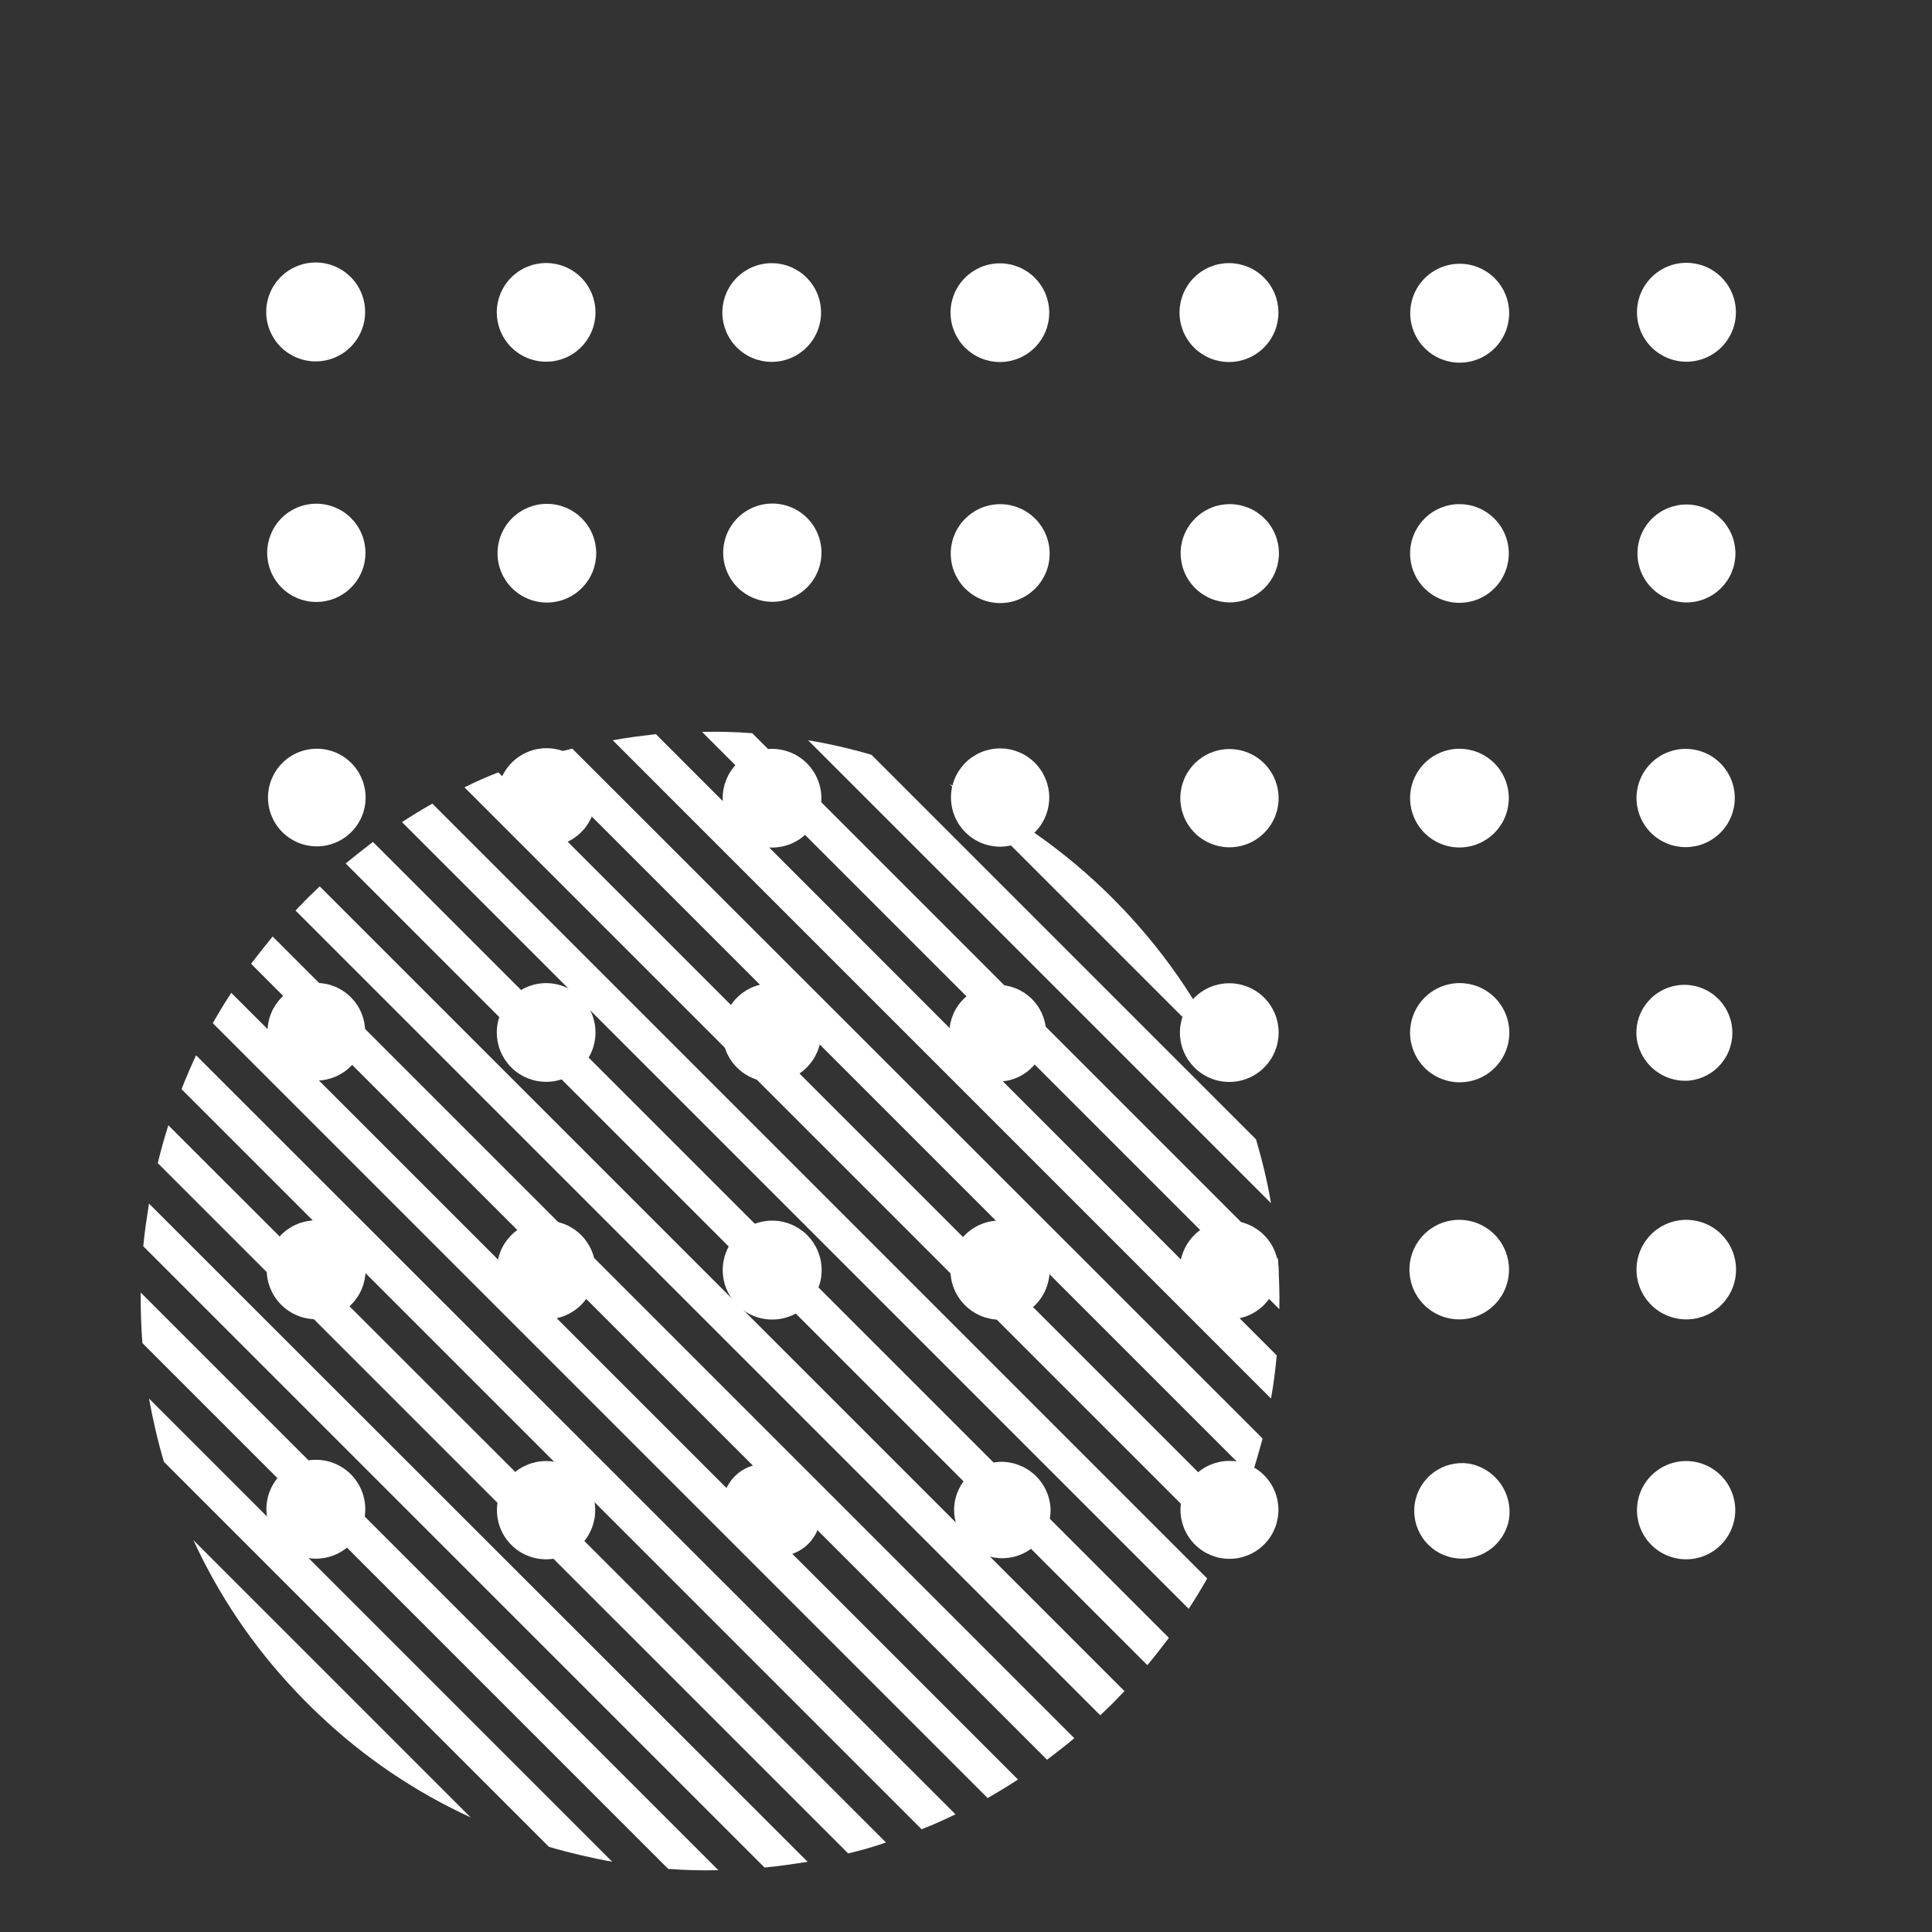<svg xmlns="http://www.w3.org/2000/svg" xmlns:xlink="http://www.w3.org/1999/xlink" width="500" zoomAndPan="magnify" viewBox="0 0 375 375" height="500" preserveAspectRatio="xMidYMid meet" version="1.0"><rect x="0" y="0" width="375" height="375" fill="#333333" stroke="none"/><defs><clipPath id="b269684287"><path d="M 51.691 50.219 L 71 50.219 L 71 71 L 51.691 71 Z M 51.691 50.219 " clip-rule="nonzero"/></clipPath><clipPath id="dba96894d7"><path d="M 51.691 97 L 71 97 L 71 117 L 51.691 117 Z M 51.691 97 " clip-rule="nonzero"/></clipPath><clipPath id="3e1cc26e91"><path d="M 51.691 190 L 71 190 L 71 210 L 51.691 210 Z M 51.691 190 " clip-rule="nonzero"/></clipPath><clipPath id="8cf14351c0"><path d="M 51.691 236 L 71 236 L 71 257 L 51.691 257 Z M 51.691 236 " clip-rule="nonzero"/></clipPath><clipPath id="bb2afd7e97"><path d="M 51.691 283 L 71 283 L 71 303 L 51.691 303 Z M 51.691 283 " clip-rule="nonzero"/></clipPath><clipPath id="8332cbddc5"><path d="M 136 142 L 248.547 142 L 248.547 255 L 136 255 Z M 136 142 " clip-rule="nonzero"/></clipPath><clipPath id="77881ec0ff"><path d="M 27.297 233 L 157 233 L 157 363 L 27.297 363 Z M 27.297 233 " clip-rule="nonzero"/></clipPath><clipPath id="07dc4e722d"><path d="M 27.297 250 L 140 250 L 140 363.227 L 27.297 363.227 Z M 27.297 250 " clip-rule="nonzero"/></clipPath></defs><g clip-path="url(#b269684287)"><path fill="#ffffff" d="M 70.871 60.547 C 70.871 61.18 70.809 61.805 70.688 62.422 C 70.566 63.039 70.383 63.641 70.141 64.223 C 69.898 64.805 69.605 65.355 69.254 65.883 C 68.902 66.406 68.508 66.891 68.062 67.336 C 67.613 67.781 67.129 68.18 66.605 68.531 C 66.082 68.879 65.527 69.176 64.945 69.418 C 64.363 69.656 63.766 69.84 63.145 69.961 C 62.527 70.086 61.902 70.148 61.273 70.148 C 60.645 70.148 60.02 70.086 59.402 69.961 C 58.781 69.84 58.184 69.656 57.602 69.418 C 57.02 69.176 56.465 68.879 55.941 68.531 C 55.418 68.18 54.93 67.781 54.484 67.336 C 54.039 66.891 53.641 66.406 53.293 65.883 C 52.941 65.355 52.645 64.805 52.406 64.223 C 52.164 63.641 51.98 63.039 51.859 62.422 C 51.734 61.805 51.676 61.18 51.676 60.547 C 51.676 59.918 51.734 59.293 51.859 58.676 C 51.98 58.059 52.164 57.457 52.406 56.875 C 52.645 56.293 52.941 55.738 53.293 55.215 C 53.641 54.691 54.039 54.207 54.484 53.762 C 54.93 53.316 55.418 52.918 55.941 52.566 C 56.465 52.219 57.02 51.922 57.602 51.68 C 58.184 51.438 58.781 51.258 59.402 51.133 C 60.02 51.012 60.645 50.949 61.273 50.949 C 61.902 50.949 62.527 51.012 63.145 51.133 C 63.766 51.258 64.363 51.438 64.945 51.68 C 65.527 51.922 66.082 52.219 66.605 52.566 C 67.129 52.918 67.613 53.316 68.062 53.762 C 68.508 54.207 68.902 54.691 69.254 55.215 C 69.605 55.738 69.898 56.293 70.141 56.875 C 70.383 57.457 70.566 58.059 70.688 58.676 C 70.809 59.293 70.871 59.918 70.871 60.547 Z M 70.871 60.547 " fill-opacity="1" fill-rule="nonzero"/></g><path fill="#ffffff" d="M 105.992 70.207 C 106.621 70.207 107.246 70.148 107.863 70.023 C 108.48 69.902 109.078 69.723 109.66 69.48 C 110.242 69.242 110.793 68.949 111.316 68.598 C 111.84 68.25 112.324 67.852 112.77 67.41 C 113.215 66.965 113.613 66.48 113.965 65.957 C 114.312 65.438 114.609 64.883 114.852 64.305 C 115.094 63.723 115.273 63.125 115.398 62.508 C 115.52 61.891 115.582 61.266 115.582 60.637 C 115.586 60.008 115.523 59.387 115.402 58.77 C 115.277 58.152 115.098 57.551 114.855 56.969 C 114.617 56.391 114.324 55.836 113.973 55.312 C 113.625 54.789 113.227 54.305 112.781 53.859 C 112.34 53.414 111.855 53.02 111.332 52.668 C 110.809 52.316 110.258 52.023 109.676 51.781 C 109.094 51.539 108.496 51.359 107.879 51.234 C 107.262 51.113 106.641 51.051 106.008 51.051 C 105.379 51.051 104.758 51.113 104.141 51.234 C 103.523 51.355 102.926 51.539 102.344 51.777 C 101.762 52.02 101.211 52.312 100.688 52.664 C 100.164 53.012 99.68 53.41 99.234 53.855 C 98.789 54.301 98.391 54.781 98.043 55.305 C 97.691 55.828 97.398 56.383 97.156 56.961 C 96.918 57.543 96.734 58.141 96.613 58.758 C 96.488 59.375 96.426 60 96.426 60.629 C 96.426 61.258 96.488 61.879 96.609 62.496 C 96.734 63.113 96.914 63.711 97.156 64.289 C 97.395 64.871 97.691 65.422 98.039 65.945 C 98.387 66.469 98.785 66.953 99.227 67.398 C 99.672 67.84 100.156 68.238 100.676 68.59 C 101.199 68.938 101.75 69.234 102.332 69.473 C 102.91 69.715 103.508 69.898 104.125 70.02 C 104.742 70.145 105.363 70.207 105.992 70.207 Z M 105.992 70.207 " fill-opacity="1" fill-rule="nonzero"/><path fill="#ffffff" d="M 149.789 70.238 C 150.418 70.238 151.039 70.176 151.656 70.055 C 152.273 69.93 152.871 69.75 153.453 69.508 C 154.035 69.27 154.586 68.973 155.109 68.625 C 155.633 68.273 156.117 67.879 156.559 67.434 C 157.004 66.988 157.402 66.504 157.75 65.98 C 158.102 65.457 158.395 64.906 158.637 64.324 C 158.879 63.742 159.059 63.145 159.18 62.527 C 159.305 61.91 159.367 61.289 159.367 60.66 C 159.367 60.031 159.305 59.406 159.18 58.793 C 159.059 58.176 158.879 57.574 158.637 56.996 C 158.395 56.414 158.102 55.859 157.75 55.34 C 157.402 54.816 157.004 54.332 156.559 53.887 C 156.117 53.441 155.633 53.047 155.109 52.695 C 154.586 52.348 154.035 52.051 153.453 51.812 C 152.871 51.57 152.273 51.387 151.656 51.266 C 151.039 51.145 150.418 51.082 149.789 51.082 C 149.16 51.082 148.535 51.145 147.918 51.266 C 147.301 51.387 146.703 51.57 146.121 51.812 C 145.543 52.051 144.988 52.348 144.465 52.695 C 143.941 53.047 143.461 53.441 143.016 53.887 C 142.57 54.332 142.172 54.816 141.824 55.34 C 141.473 55.859 141.18 56.414 140.938 56.996 C 140.699 57.574 140.516 58.176 140.395 58.793 C 140.27 59.406 140.211 60.031 140.211 60.66 C 140.211 61.289 140.27 61.91 140.395 62.527 C 140.516 63.145 140.699 63.742 140.938 64.324 C 141.18 64.906 141.473 65.457 141.824 65.98 C 142.172 66.504 142.57 66.988 143.016 67.434 C 143.461 67.879 143.941 68.273 144.465 68.625 C 144.988 68.973 145.543 69.27 146.121 69.508 C 146.703 69.75 147.301 69.93 147.918 70.055 C 148.535 70.176 149.16 70.238 149.789 70.238 Z M 149.789 70.238 " fill-opacity="1" fill-rule="nonzero"/><path fill="#ffffff" d="M 194.078 70.27 C 194.707 70.27 195.328 70.207 195.945 70.086 C 196.562 69.961 197.16 69.781 197.742 69.539 C 198.324 69.301 198.875 69.004 199.398 68.656 C 199.922 68.305 200.406 67.906 200.852 67.465 C 201.293 67.02 201.691 66.535 202.039 66.012 C 202.391 65.488 202.684 64.938 202.926 64.355 C 203.168 63.773 203.348 63.176 203.473 62.559 C 203.594 61.941 203.656 61.32 203.656 60.691 C 203.656 60.062 203.594 59.438 203.473 58.82 C 203.348 58.207 203.168 57.605 202.926 57.023 C 202.684 56.445 202.391 55.891 202.039 55.371 C 201.691 54.848 201.293 54.363 200.852 53.918 C 200.406 53.473 199.922 53.078 199.398 52.727 C 198.875 52.379 198.324 52.082 197.742 51.84 C 197.16 51.602 196.562 51.418 195.945 51.297 C 195.328 51.176 194.707 51.113 194.078 51.113 C 193.449 51.113 192.824 51.176 192.207 51.297 C 191.59 51.418 190.992 51.602 190.41 51.84 C 189.832 52.082 189.277 52.379 188.754 52.727 C 188.234 53.078 187.75 53.473 187.305 53.918 C 186.859 54.363 186.461 54.848 186.113 55.371 C 185.766 55.891 185.469 56.445 185.227 57.023 C 184.988 57.605 184.805 58.207 184.684 58.82 C 184.559 59.438 184.5 60.062 184.5 60.691 C 184.5 61.32 184.559 61.941 184.684 62.559 C 184.805 63.176 184.988 63.773 185.227 64.355 C 185.469 64.938 185.766 65.488 186.113 66.012 C 186.461 66.535 186.859 67.02 187.305 67.465 C 187.75 67.906 188.234 68.305 188.754 68.656 C 189.277 69.004 189.832 69.301 190.41 69.539 C 190.992 69.781 191.59 69.961 192.207 70.086 C 192.824 70.207 193.449 70.27 194.078 70.27 Z M 194.078 70.27 " fill-opacity="1" fill-rule="nonzero"/><path fill="#ffffff" d="M 248.145 60.672 C 248.145 61.301 248.082 61.926 247.961 62.543 C 247.836 63.16 247.656 63.762 247.414 64.344 C 247.172 64.926 246.875 65.48 246.527 66.004 C 246.176 66.527 245.777 67.012 245.332 67.457 C 244.887 67.902 244.402 68.301 243.879 68.652 C 243.355 69 242.801 69.297 242.219 69.539 C 241.637 69.781 241.035 69.961 240.418 70.086 C 239.801 70.207 239.176 70.27 238.547 70.27 C 237.914 70.27 237.289 70.207 236.672 70.086 C 236.055 69.961 235.453 69.781 234.871 69.539 C 234.289 69.297 233.738 69 233.211 68.652 C 232.688 68.301 232.203 67.902 231.758 67.457 C 231.312 67.012 230.914 66.527 230.562 66.004 C 230.215 65.48 229.918 64.926 229.676 64.344 C 229.438 63.762 229.254 63.16 229.133 62.543 C 229.008 61.926 228.945 61.301 228.945 60.672 C 228.945 60.039 229.008 59.414 229.133 58.797 C 229.254 58.18 229.438 57.578 229.676 56.996 C 229.918 56.414 230.215 55.859 230.562 55.336 C 230.914 54.812 231.312 54.328 231.758 53.883 C 232.203 53.438 232.688 53.039 233.211 52.688 C 233.738 52.34 234.289 52.043 234.871 51.801 C 235.453 51.562 236.055 51.379 236.672 51.254 C 237.289 51.133 237.914 51.07 238.547 51.07 C 239.176 51.07 239.801 51.133 240.418 51.254 C 241.035 51.379 241.637 51.562 242.219 51.801 C 242.801 52.043 243.355 52.34 243.879 52.688 C 244.402 53.039 244.887 53.438 245.332 53.883 C 245.777 54.328 246.176 54.812 246.527 55.336 C 246.875 55.859 247.172 56.414 247.414 56.996 C 247.656 57.578 247.836 58.18 247.961 58.797 C 248.082 59.414 248.145 60.039 248.145 60.672 Z M 248.145 60.672 " fill-opacity="1" fill-rule="nonzero"/><path fill="#ffffff" d="M 292.926 60.793 C 292.926 61.426 292.863 62.047 292.742 62.668 C 292.617 63.285 292.438 63.887 292.195 64.469 C 291.953 65.051 291.656 65.602 291.309 66.129 C 290.957 66.652 290.559 67.137 290.113 67.582 C 289.668 68.027 289.184 68.426 288.66 68.777 C 288.137 69.125 287.582 69.422 287 69.664 C 286.418 69.902 285.816 70.086 285.199 70.207 C 284.582 70.332 283.957 70.395 283.328 70.395 C 282.695 70.395 282.07 70.332 281.453 70.207 C 280.836 70.086 280.234 69.902 279.652 69.664 C 279.07 69.422 278.52 69.125 277.992 68.777 C 277.469 68.426 276.984 68.027 276.539 67.582 C 276.094 67.137 275.695 66.652 275.344 66.129 C 274.996 65.602 274.699 65.051 274.457 64.469 C 274.219 63.887 274.035 63.285 273.914 62.668 C 273.789 62.047 273.727 61.426 273.727 60.793 C 273.727 60.164 273.789 59.539 273.914 58.922 C 274.035 58.305 274.219 57.703 274.457 57.121 C 274.699 56.539 274.996 55.984 275.344 55.461 C 275.695 54.938 276.094 54.453 276.539 54.008 C 276.984 53.562 277.469 53.164 277.992 52.812 C 278.52 52.465 279.07 52.168 279.652 51.926 C 280.234 51.684 280.836 51.504 281.453 51.379 C 282.07 51.258 282.695 51.195 283.328 51.195 C 283.957 51.195 284.582 51.258 285.199 51.379 C 285.816 51.504 286.418 51.684 287 51.926 C 287.582 52.168 288.137 52.465 288.66 52.812 C 289.184 53.164 289.668 53.562 290.113 54.008 C 290.559 54.453 290.957 54.938 291.309 55.461 C 291.656 55.984 291.953 56.539 292.195 57.121 C 292.438 57.703 292.617 58.305 292.742 58.922 C 292.863 59.539 292.926 60.164 292.926 60.793 Z M 292.926 60.793 " fill-opacity="1" fill-rule="nonzero"/><path fill="#ffffff" d="M 336.934 60.609 C 336.934 61.242 336.875 61.863 336.75 62.484 C 336.629 63.102 336.445 63.703 336.203 64.285 C 335.965 64.867 335.668 65.418 335.316 65.941 C 334.969 66.469 334.57 66.953 334.125 67.398 C 333.68 67.844 333.195 68.242 332.668 68.59 C 332.145 68.941 331.594 69.238 331.012 69.48 C 330.426 69.719 329.828 69.902 329.211 70.023 C 328.59 70.148 327.969 70.211 327.336 70.211 C 326.707 70.211 326.082 70.148 325.465 70.023 C 324.848 69.902 324.246 69.719 323.664 69.48 C 323.082 69.238 322.527 68.941 322.004 68.59 C 321.48 68.242 320.996 67.844 320.551 67.398 C 320.105 66.953 319.707 66.469 319.355 65.941 C 319.004 65.418 318.711 64.867 318.469 64.285 C 318.227 63.703 318.047 63.102 317.922 62.484 C 317.801 61.863 317.738 61.242 317.738 60.609 C 317.738 59.98 317.801 59.355 317.922 58.738 C 318.047 58.121 318.227 57.52 318.469 56.938 C 318.711 56.355 319.004 55.801 319.355 55.277 C 319.707 54.754 320.105 54.27 320.551 53.824 C 320.996 53.379 321.48 52.98 322.004 52.629 C 322.527 52.277 323.082 51.984 323.664 51.742 C 324.246 51.5 324.848 51.32 325.465 51.195 C 326.082 51.074 326.707 51.012 327.336 51.012 C 327.969 51.012 328.59 51.074 329.211 51.195 C 329.828 51.32 330.426 51.5 331.012 51.742 C 331.594 51.984 332.145 52.277 332.668 52.629 C 333.195 52.98 333.68 53.379 334.125 53.824 C 334.57 54.27 334.969 54.754 335.316 55.277 C 335.668 55.801 335.965 56.355 336.203 56.938 C 336.445 57.52 336.629 58.121 336.75 58.738 C 336.875 59.355 336.934 59.98 336.934 60.609 Z M 336.934 60.609 " fill-opacity="1" fill-rule="nonzero"/><g clip-path="url(#dba96894d7)"><path fill="#ffffff" d="M 61.398 97.77 C 60.77 97.77 60.152 97.828 59.535 97.953 C 58.922 98.074 58.328 98.254 57.746 98.496 C 57.168 98.734 56.621 99.027 56.098 99.375 C 55.578 99.723 55.098 100.117 54.652 100.562 C 54.211 101.004 53.816 101.484 53.469 102.008 C 53.121 102.527 52.828 103.078 52.586 103.656 C 52.348 104.234 52.168 104.832 52.043 105.445 C 51.922 106.059 51.859 106.68 51.859 107.305 C 51.859 107.93 51.922 108.551 52.043 109.164 C 52.168 109.781 52.348 110.375 52.586 110.953 C 52.828 111.531 53.121 112.082 53.469 112.602 C 53.816 113.125 54.211 113.605 54.652 114.047 C 55.098 114.492 55.578 114.887 56.098 115.234 C 56.621 115.582 57.168 115.875 57.746 116.117 C 58.328 116.355 58.922 116.535 59.535 116.66 C 60.152 116.781 60.77 116.84 61.398 116.84 C 62.023 116.84 62.645 116.781 63.258 116.66 C 63.871 116.535 64.469 116.355 65.047 116.117 C 65.625 115.875 66.176 115.582 66.695 115.234 C 67.215 114.887 67.699 114.492 68.141 114.047 C 68.582 113.605 68.98 113.125 69.328 112.602 C 69.676 112.082 69.969 111.531 70.207 110.953 C 70.449 110.375 70.629 109.781 70.75 109.164 C 70.871 108.551 70.934 107.93 70.934 107.305 C 70.934 106.68 70.871 106.059 70.75 105.445 C 70.629 104.832 70.449 104.234 70.207 103.656 C 69.969 103.078 69.676 102.527 69.328 102.008 C 68.98 101.484 68.582 101.004 68.141 100.562 C 67.699 100.117 67.215 99.723 66.695 99.375 C 66.176 99.027 65.625 98.734 65.047 98.496 C 64.469 98.254 63.871 98.074 63.258 97.953 C 62.645 97.828 62.023 97.77 61.398 97.77 Z M 61.398 97.77 " fill-opacity="1" fill-rule="nonzero"/></g><path fill="#ffffff" d="M 106.148 97.801 C 105.52 97.801 104.895 97.859 104.277 97.984 C 103.664 98.105 103.062 98.289 102.48 98.527 C 101.902 98.77 101.348 99.062 100.828 99.414 C 100.305 99.762 99.82 100.16 99.375 100.605 C 98.93 101.051 98.535 101.531 98.184 102.055 C 97.836 102.578 97.539 103.133 97.297 103.711 C 97.059 104.293 96.875 104.891 96.754 105.508 C 96.633 106.125 96.57 106.75 96.57 107.379 C 96.57 108.008 96.633 108.629 96.754 109.246 C 96.875 109.863 97.059 110.461 97.297 111.043 C 97.539 111.625 97.836 112.176 98.184 112.699 C 98.535 113.223 98.93 113.707 99.375 114.148 C 99.82 114.594 100.305 114.992 100.828 115.34 C 101.348 115.691 101.902 115.984 102.48 116.227 C 103.062 116.469 103.664 116.648 104.277 116.77 C 104.895 116.895 105.52 116.957 106.148 116.957 C 106.777 116.957 107.398 116.895 108.016 116.77 C 108.633 116.648 109.23 116.469 109.812 116.227 C 110.395 115.984 110.945 115.691 111.469 115.34 C 111.992 114.992 112.477 114.594 112.922 114.148 C 113.363 113.707 113.762 113.223 114.113 112.699 C 114.461 112.176 114.758 111.625 114.996 111.043 C 115.238 110.461 115.418 109.863 115.543 109.246 C 115.664 108.629 115.727 108.008 115.727 107.379 C 115.727 106.75 115.664 106.125 115.543 105.508 C 115.418 104.891 115.238 104.293 114.996 103.711 C 114.758 103.133 114.461 102.578 114.113 102.055 C 113.762 101.531 113.363 101.051 112.922 100.605 C 112.477 100.16 111.992 99.762 111.469 99.414 C 110.945 99.062 110.395 98.77 109.812 98.527 C 109.23 98.289 108.633 98.105 108.016 97.984 C 107.398 97.859 106.777 97.801 106.148 97.801 Z M 106.148 97.801 " fill-opacity="1" fill-rule="nonzero"/><path fill="#ffffff" d="M 149.91 97.738 C 149.281 97.738 148.664 97.797 148.047 97.922 C 147.434 98.043 146.84 98.223 146.258 98.465 C 145.68 98.703 145.133 98.996 144.609 99.344 C 144.09 99.691 143.609 100.086 143.164 100.531 C 142.723 100.973 142.328 101.453 141.98 101.977 C 141.633 102.496 141.34 103.047 141.098 103.625 C 140.859 104.203 140.68 104.801 140.555 105.414 C 140.434 106.027 140.371 106.648 140.371 107.273 C 140.371 107.898 140.434 108.52 140.555 109.133 C 140.68 109.75 140.859 110.344 141.098 110.922 C 141.34 111.5 141.633 112.051 141.98 112.57 C 142.328 113.094 142.723 113.574 143.164 114.016 C 143.609 114.461 144.09 114.855 144.609 115.203 C 145.133 115.551 145.68 115.844 146.258 116.086 C 146.84 116.324 147.434 116.504 148.047 116.629 C 148.664 116.75 149.281 116.809 149.91 116.809 C 150.535 116.809 151.156 116.75 151.77 116.629 C 152.383 116.504 152.98 116.324 153.559 116.086 C 154.137 115.844 154.688 115.551 155.207 115.203 C 155.727 114.855 156.211 114.461 156.652 114.016 C 157.094 113.574 157.492 113.094 157.84 112.57 C 158.188 112.051 158.48 111.5 158.719 110.922 C 158.961 110.344 159.141 109.75 159.262 109.133 C 159.387 108.52 159.445 107.898 159.445 107.273 C 159.445 106.648 159.387 106.027 159.262 105.414 C 159.141 104.801 158.961 104.203 158.719 103.625 C 158.48 103.047 158.188 102.496 157.84 101.977 C 157.492 101.453 157.098 100.973 156.652 100.531 C 156.211 100.086 155.73 99.691 155.207 99.344 C 154.688 98.996 154.137 98.703 153.559 98.461 C 152.98 98.223 152.383 98.043 151.77 97.922 C 151.156 97.797 150.535 97.738 149.91 97.738 Z M 149.91 97.738 " fill-opacity="1" fill-rule="nonzero"/><path fill="#ffffff" d="M 203.734 107.457 C 203.734 108.09 203.676 108.711 203.551 109.332 C 203.43 109.949 203.246 110.547 203.004 111.133 C 202.762 111.715 202.469 112.266 202.117 112.789 C 201.766 113.316 201.371 113.801 200.926 114.246 C 200.477 114.691 199.992 115.09 199.469 115.438 C 198.945 115.789 198.391 116.086 197.809 116.324 C 197.227 116.566 196.629 116.75 196.008 116.871 C 195.391 116.996 194.766 117.055 194.137 117.055 C 193.508 117.055 192.883 116.996 192.266 116.871 C 191.645 116.75 191.047 116.566 190.465 116.324 C 189.883 116.086 189.328 115.789 188.805 115.438 C 188.281 115.09 187.797 114.691 187.348 114.246 C 186.902 113.801 186.504 113.316 186.156 112.789 C 185.805 112.266 185.508 111.715 185.27 111.133 C 185.027 110.547 184.844 109.949 184.723 109.332 C 184.598 108.711 184.539 108.09 184.539 107.457 C 184.539 106.828 184.598 106.203 184.723 105.586 C 184.844 104.969 185.027 104.367 185.27 103.785 C 185.508 103.203 185.805 102.648 186.156 102.125 C 186.504 101.602 186.902 101.117 187.348 100.672 C 187.797 100.227 188.281 99.828 188.805 99.477 C 189.328 99.125 189.883 98.832 190.465 98.59 C 191.047 98.348 191.645 98.168 192.266 98.043 C 192.883 97.922 193.508 97.859 194.137 97.859 C 194.766 97.859 195.391 97.922 196.008 98.043 C 196.629 98.168 197.227 98.348 197.809 98.59 C 198.391 98.832 198.945 99.125 199.469 99.477 C 199.992 99.828 200.477 100.227 200.926 100.672 C 201.371 101.117 201.766 101.602 202.117 102.125 C 202.469 102.648 202.762 103.203 203.004 103.785 C 203.246 104.367 203.43 104.969 203.551 105.586 C 203.676 106.203 203.734 106.828 203.734 107.457 Z M 203.734 107.457 " fill-opacity="1" fill-rule="nonzero"/><path fill="#ffffff" d="M 238.699 97.852 C 238.074 97.852 237.453 97.914 236.84 98.035 C 236.227 98.156 235.629 98.336 235.051 98.578 C 234.473 98.816 233.922 99.109 233.402 99.457 C 232.883 99.805 232.398 100.203 231.957 100.645 C 231.516 101.086 231.117 101.57 230.77 102.09 C 230.422 102.609 230.129 103.16 229.891 103.738 C 229.648 104.316 229.469 104.914 229.348 105.527 C 229.227 106.141 229.164 106.762 229.164 107.387 C 229.164 108.016 229.227 108.633 229.348 109.25 C 229.469 109.863 229.648 110.457 229.891 111.039 C 230.129 111.617 230.422 112.164 230.77 112.688 C 231.117 113.207 231.516 113.688 231.957 114.133 C 232.398 114.574 232.883 114.969 233.402 115.316 C 233.922 115.664 234.473 115.957 235.051 116.199 C 235.629 116.438 236.227 116.617 236.84 116.742 C 237.453 116.863 238.074 116.926 238.699 116.926 C 239.328 116.926 239.945 116.863 240.562 116.742 C 241.176 116.617 241.773 116.438 242.352 116.199 C 242.93 115.957 243.477 115.664 244 115.316 C 244.52 114.969 245 114.574 245.445 114.133 C 245.887 113.688 246.281 113.207 246.629 112.688 C 246.977 112.164 247.273 111.617 247.512 111.039 C 247.75 110.457 247.934 109.863 248.055 109.25 C 248.176 108.633 248.238 108.016 248.238 107.387 C 248.238 106.762 248.176 106.141 248.055 105.527 C 247.93 104.914 247.75 104.316 247.512 103.738 C 247.27 103.16 246.977 102.609 246.629 102.09 C 246.281 101.57 245.887 101.086 245.441 100.645 C 245 100.203 244.52 99.809 244 99.461 C 243.477 99.109 242.93 98.816 242.352 98.578 C 241.77 98.34 241.176 98.156 240.562 98.035 C 239.945 97.914 239.328 97.852 238.699 97.852 Z M 238.699 97.852 " fill-opacity="1" fill-rule="nonzero"/><path fill="#ffffff" d="M 283.266 117.008 C 283.895 117.008 284.516 116.949 285.133 116.824 C 285.75 116.703 286.352 116.523 286.934 116.281 C 287.512 116.043 288.066 115.75 288.59 115.398 C 289.113 115.051 289.598 114.652 290.043 114.211 C 290.488 113.766 290.887 113.281 291.234 112.758 C 291.586 112.234 291.883 111.684 292.121 111.105 C 292.363 110.523 292.547 109.922 292.668 109.309 C 292.793 108.691 292.855 108.066 292.855 107.438 C 292.855 106.809 292.797 106.188 292.672 105.57 C 292.551 104.953 292.371 104.352 292.129 103.77 C 291.891 103.188 291.594 102.637 291.246 102.113 C 290.895 101.59 290.5 101.105 290.055 100.66 C 289.609 100.215 289.125 99.82 288.605 99.469 C 288.082 99.117 287.527 98.824 286.949 98.582 C 286.367 98.34 285.77 98.16 285.152 98.035 C 284.535 97.914 283.91 97.852 283.281 97.852 C 282.652 97.852 282.031 97.91 281.414 98.035 C 280.797 98.156 280.195 98.34 279.613 98.578 C 279.035 98.82 278.48 99.113 277.957 99.465 C 277.434 99.812 276.953 100.211 276.508 100.656 C 276.062 101.102 275.664 101.582 275.316 102.105 C 274.965 102.629 274.668 103.184 274.43 103.762 C 274.188 104.344 274.008 104.941 273.883 105.559 C 273.762 106.176 273.699 106.801 273.699 107.43 C 273.699 108.059 273.762 108.68 273.883 109.297 C 274.004 109.914 274.188 110.512 274.426 111.09 C 274.668 111.672 274.961 112.223 275.312 112.746 C 275.66 113.27 276.055 113.754 276.5 114.199 C 276.945 114.641 277.426 115.039 277.949 115.387 C 278.473 115.738 279.023 116.035 279.602 116.273 C 280.184 116.516 280.781 116.699 281.398 116.82 C 282.016 116.945 282.637 117.008 283.266 117.008 Z M 283.266 117.008 " fill-opacity="1" fill-rule="nonzero"/><path fill="#ffffff" d="M 327.336 97.922 C 326.711 97.922 326.094 97.98 325.48 98.105 C 324.871 98.227 324.277 98.406 323.699 98.645 C 323.121 98.883 322.574 99.176 322.055 99.523 C 321.535 99.871 321.059 100.262 320.617 100.703 C 320.176 101.145 319.781 101.625 319.434 102.145 C 319.086 102.664 318.793 103.211 318.555 103.789 C 318.316 104.363 318.137 104.961 318.016 105.57 C 317.891 106.184 317.832 106.801 317.832 107.426 C 317.832 108.051 317.891 108.668 318.012 109.281 C 318.137 109.891 318.316 110.488 318.555 111.062 C 318.793 111.641 319.086 112.188 319.434 112.707 C 319.777 113.227 320.172 113.707 320.613 114.148 C 321.055 114.59 321.535 114.984 322.055 115.328 C 322.574 115.676 323.121 115.969 323.699 116.207 C 324.273 116.445 324.867 116.629 325.48 116.75 C 326.094 116.871 326.711 116.934 327.336 116.934 C 327.961 116.934 328.578 116.871 329.188 116.75 C 329.801 116.629 330.395 116.449 330.973 116.211 C 331.551 115.969 332.098 115.68 332.617 115.332 C 333.137 114.984 333.613 114.59 334.055 114.148 C 334.496 113.707 334.891 113.227 335.238 112.711 C 335.586 112.191 335.879 111.645 336.117 111.066 C 336.355 110.488 336.539 109.895 336.66 109.285 C 336.781 108.672 336.844 108.055 336.844 107.43 C 336.844 106.805 336.781 106.188 336.66 105.574 C 336.539 104.961 336.359 104.367 336.121 103.789 C 335.879 103.215 335.586 102.668 335.242 102.148 C 334.895 101.629 334.5 101.148 334.059 100.707 C 333.617 100.266 333.137 99.871 332.617 99.523 C 332.098 99.176 331.551 98.883 330.977 98.645 C 330.398 98.406 329.805 98.227 329.191 98.105 C 328.578 97.98 327.961 97.922 327.336 97.922 Z M 327.336 97.922 " fill-opacity="1" fill-rule="nonzero"/><path fill="#ffffff" d="M 70.965 154.801 C 70.965 155.426 70.906 156.039 70.781 156.648 C 70.66 157.262 70.48 157.852 70.242 158.426 C 70.008 159.004 69.715 159.547 69.367 160.066 C 69.023 160.582 68.629 161.062 68.191 161.5 C 67.75 161.941 67.273 162.336 66.754 162.68 C 66.238 163.023 65.691 163.316 65.117 163.555 C 64.543 163.793 63.949 163.973 63.34 164.094 C 62.73 164.215 62.113 164.277 61.492 164.277 C 60.867 164.277 60.254 164.215 59.641 164.094 C 59.031 163.973 58.441 163.793 57.863 163.555 C 57.289 163.316 56.746 163.023 56.227 162.68 C 55.711 162.336 55.23 161.941 54.793 161.5 C 54.352 161.062 53.957 160.582 53.613 160.066 C 53.266 159.547 52.977 159.004 52.738 158.426 C 52.5 157.852 52.32 157.262 52.199 156.648 C 52.078 156.039 52.016 155.426 52.016 154.801 C 52.016 154.18 52.078 153.562 52.199 152.953 C 52.32 152.344 52.5 151.75 52.738 151.176 C 52.977 150.602 53.266 150.055 53.613 149.539 C 53.957 149.02 54.352 148.543 54.793 148.102 C 55.23 147.664 55.711 147.27 56.227 146.926 C 56.746 146.578 57.289 146.285 57.863 146.047 C 58.441 145.809 59.031 145.629 59.641 145.508 C 60.254 145.387 60.867 145.328 61.492 145.328 C 62.113 145.328 62.73 145.387 63.34 145.508 C 63.949 145.629 64.543 145.809 65.117 146.047 C 65.691 146.285 66.238 146.578 66.754 146.926 C 67.273 147.27 67.75 147.664 68.191 148.102 C 68.629 148.543 69.023 149.02 69.367 149.539 C 69.715 150.055 70.008 150.602 70.242 151.176 C 70.48 151.75 70.66 152.344 70.781 152.953 C 70.906 153.562 70.965 154.18 70.965 154.801 Z M 70.965 154.801 " fill-opacity="1" fill-rule="nonzero"/><path fill="#ffffff" d="M 149.852 145.355 C 149.223 145.355 148.598 145.418 147.98 145.539 C 147.363 145.664 146.766 145.844 146.184 146.086 C 145.602 146.324 145.051 146.621 144.527 146.969 C 144.004 147.32 143.523 147.715 143.078 148.16 C 142.633 148.605 142.234 149.09 141.887 149.613 C 141.535 150.137 141.242 150.688 141 151.27 C 140.762 151.848 140.578 152.449 140.457 153.066 C 140.332 153.684 140.273 154.305 140.273 154.934 C 140.273 155.562 140.332 156.188 140.457 156.801 C 140.578 157.418 140.762 158.02 141 158.598 C 141.242 159.18 141.535 159.73 141.887 160.254 C 142.234 160.777 142.633 161.262 143.078 161.707 C 143.523 162.152 144.004 162.547 144.527 162.898 C 145.051 163.246 145.602 163.543 146.184 163.781 C 146.766 164.023 147.363 164.207 147.98 164.328 C 148.598 164.449 149.223 164.512 149.852 164.512 C 150.48 164.512 151.102 164.449 151.719 164.328 C 152.336 164.207 152.934 164.023 153.516 163.781 C 154.098 163.543 154.648 163.246 155.172 162.898 C 155.695 162.547 156.176 162.152 156.621 161.707 C 157.066 161.262 157.465 160.777 157.812 160.254 C 158.164 159.73 158.457 159.18 158.699 158.598 C 158.938 158.02 159.121 157.418 159.242 156.801 C 159.367 156.188 159.43 155.562 159.43 154.934 C 159.43 154.305 159.367 153.684 159.242 153.066 C 159.121 152.449 158.938 151.848 158.699 151.27 C 158.457 150.688 158.164 150.137 157.812 149.613 C 157.465 149.09 157.066 148.605 156.621 148.16 C 156.176 147.715 155.695 147.32 155.172 146.969 C 154.648 146.621 154.098 146.324 153.516 146.086 C 152.934 145.844 152.336 145.664 151.719 145.539 C 151.102 145.418 150.48 145.355 149.852 145.355 Z M 149.852 145.355 " fill-opacity="1" fill-rule="nonzero"/><path fill="#ffffff" d="M 194.105 145.266 C 193.48 145.266 192.859 145.328 192.246 145.449 C 191.633 145.574 191.035 145.754 190.457 145.996 C 189.879 146.234 189.332 146.531 188.812 146.879 C 188.289 147.227 187.809 147.621 187.367 148.066 C 186.926 148.508 186.531 148.992 186.184 149.512 C 185.836 150.031 185.543 150.582 185.305 151.16 C 185.066 151.738 184.887 152.336 184.762 152.949 C 184.641 153.562 184.582 154.184 184.582 154.809 C 184.582 155.438 184.645 156.055 184.766 156.672 C 184.891 157.285 185.07 157.879 185.312 158.457 C 185.551 159.035 185.844 159.586 186.191 160.105 C 186.543 160.625 186.938 161.109 187.379 161.551 C 187.824 161.992 188.305 162.387 188.824 162.734 C 189.348 163.082 189.895 163.375 190.473 163.613 C 191.051 163.855 191.648 164.035 192.262 164.156 C 192.875 164.277 193.496 164.34 194.121 164.34 C 194.75 164.34 195.367 164.277 195.984 164.156 C 196.598 164.031 197.191 163.852 197.77 163.613 C 198.348 163.371 198.898 163.078 199.418 162.73 C 199.941 162.383 200.422 161.988 200.863 161.543 C 201.305 161.102 201.703 160.621 202.051 160.098 C 202.398 159.578 202.691 159.027 202.93 158.449 C 203.168 157.871 203.352 157.277 203.473 156.66 C 203.594 156.047 203.656 155.43 203.656 154.801 C 203.656 154.176 203.594 153.555 203.473 152.941 C 203.348 152.324 203.168 151.727 202.93 151.148 C 202.688 150.57 202.395 150.02 202.047 149.5 C 201.695 148.98 201.301 148.496 200.855 148.055 C 200.414 147.609 199.93 147.215 199.41 146.867 C 198.887 146.52 198.34 146.227 197.758 145.988 C 197.18 145.75 196.582 145.566 195.969 145.445 C 195.352 145.324 194.73 145.266 194.105 145.266 Z M 194.105 145.266 " fill-opacity="1" fill-rule="nonzero"/><path fill="#ffffff" d="M 238.637 164.461 C 239.266 164.461 239.887 164.398 240.5 164.277 C 241.113 164.156 241.711 163.973 242.289 163.734 C 242.867 163.496 243.418 163.199 243.938 162.852 C 244.457 162.504 244.938 162.109 245.383 161.668 C 245.824 161.223 246.219 160.742 246.566 160.223 C 246.914 159.699 247.211 159.152 247.449 158.574 C 247.688 157.996 247.871 157.398 247.992 156.785 C 248.113 156.168 248.176 155.551 248.176 154.922 C 248.176 154.297 248.113 153.676 247.992 153.062 C 247.871 152.449 247.688 151.852 247.449 151.273 C 247.211 150.695 246.914 150.145 246.566 149.625 C 246.219 149.105 245.824 148.621 245.383 148.18 C 244.938 147.738 244.457 147.344 243.938 146.992 C 243.418 146.645 242.867 146.352 242.289 146.113 C 241.711 145.875 241.113 145.691 240.5 145.57 C 239.887 145.449 239.266 145.387 238.637 145.387 C 238.012 145.387 237.391 145.449 236.777 145.57 C 236.164 145.691 235.566 145.875 234.988 146.113 C 234.41 146.352 233.859 146.645 233.34 146.992 C 232.82 147.344 232.336 147.738 231.895 148.18 C 231.453 148.621 231.059 149.105 230.711 149.625 C 230.359 150.145 230.066 150.695 229.828 151.273 C 229.59 151.852 229.406 152.449 229.285 153.062 C 229.164 153.676 229.102 154.297 229.102 154.922 C 229.102 155.551 229.164 156.168 229.285 156.785 C 229.406 157.398 229.59 157.996 229.828 158.574 C 230.066 159.152 230.359 159.699 230.711 160.223 C 231.059 160.742 231.453 161.223 231.895 161.668 C 232.336 162.109 232.82 162.504 233.34 162.852 C 233.859 163.199 234.41 163.496 234.988 163.734 C 235.566 163.973 236.164 164.156 236.777 164.277 C 237.391 164.398 238.012 164.461 238.637 164.461 Z M 238.637 164.461 " fill-opacity="1" fill-rule="nonzero"/><path fill="#ffffff" d="M 327.184 164.43 C 327.809 164.43 328.43 164.367 329.043 164.246 C 329.66 164.125 330.254 163.941 330.832 163.703 C 331.41 163.465 331.961 163.168 332.48 162.82 C 333.004 162.473 333.484 162.078 333.926 161.637 C 334.371 161.191 334.766 160.711 335.113 160.191 C 335.461 159.672 335.754 159.121 335.996 158.543 C 336.234 157.965 336.414 157.367 336.539 156.754 C 336.66 156.141 336.719 155.52 336.719 154.891 C 336.719 154.266 336.66 153.645 336.539 153.031 C 336.414 152.418 336.234 151.82 335.996 151.242 C 335.754 150.664 335.461 150.113 335.113 149.594 C 334.766 149.074 334.371 148.59 333.926 148.148 C 333.484 147.707 333.004 147.312 332.48 146.965 C 331.961 146.613 331.41 146.32 330.832 146.082 C 330.254 145.844 329.66 145.66 329.043 145.539 C 328.43 145.418 327.809 145.355 327.184 145.355 C 326.559 145.355 325.938 145.418 325.324 145.539 C 324.711 145.66 324.113 145.844 323.535 146.082 C 322.957 146.32 322.406 146.613 321.887 146.965 C 321.363 147.312 320.883 147.707 320.441 148.148 C 319.996 148.59 319.602 149.074 319.254 149.594 C 318.906 150.113 318.613 150.664 318.375 151.242 C 318.133 151.82 317.953 152.418 317.832 153.031 C 317.707 153.645 317.648 154.266 317.648 154.891 C 317.648 155.52 317.707 156.141 317.832 156.754 C 317.953 157.367 318.133 157.965 318.371 158.543 C 318.613 159.121 318.906 159.672 319.254 160.191 C 319.602 160.711 319.996 161.195 320.441 161.637 C 320.883 162.078 321.363 162.477 321.887 162.824 C 322.406 163.172 322.957 163.465 323.535 163.703 C 324.113 163.945 324.711 164.125 325.324 164.246 C 325.938 164.367 326.559 164.43 327.184 164.43 Z M 327.184 164.43 " fill-opacity="1" fill-rule="nonzero"/><path fill="#ffffff" d="M 106.086 145.223 C 105.461 145.223 104.84 145.285 104.227 145.406 C 103.609 145.527 103.016 145.711 102.438 145.949 C 101.859 146.188 101.309 146.484 100.789 146.832 C 100.266 147.18 99.785 147.574 99.344 148.016 C 98.898 148.461 98.504 148.941 98.156 149.461 C 97.809 149.984 97.516 150.531 97.273 151.109 C 97.035 151.688 96.855 152.285 96.73 152.898 C 96.609 153.516 96.551 154.133 96.551 154.762 C 96.551 155.387 96.609 156.008 96.73 156.621 C 96.855 157.234 97.035 157.832 97.273 158.41 C 97.516 158.988 97.809 159.539 98.156 160.059 C 98.504 160.578 98.898 161.062 99.344 161.504 C 99.785 161.945 100.266 162.344 100.789 162.691 C 101.309 163.039 101.859 163.332 102.438 163.57 C 103.016 163.812 103.609 163.992 104.227 164.113 C 104.84 164.234 105.461 164.297 106.086 164.297 C 106.711 164.297 107.332 164.234 107.945 164.113 C 108.559 163.992 109.156 163.812 109.734 163.57 C 110.312 163.332 110.863 163.039 111.383 162.691 C 111.906 162.344 112.387 161.945 112.828 161.504 C 113.273 161.062 113.668 160.578 114.016 160.059 C 114.363 159.539 114.656 158.988 114.895 158.41 C 115.137 157.832 115.316 157.234 115.438 156.621 C 115.562 156.008 115.621 155.387 115.621 154.762 C 115.621 154.133 115.562 153.516 115.438 152.898 C 115.316 152.285 115.137 151.688 114.895 151.109 C 114.656 150.531 114.363 149.984 114.016 149.461 C 113.668 148.941 113.273 148.461 112.828 148.016 C 112.387 147.574 111.906 147.18 111.383 146.832 C 110.863 146.484 110.312 146.188 109.734 145.949 C 109.156 145.711 108.559 145.527 107.945 145.406 C 107.332 145.285 106.711 145.223 106.086 145.223 Z M 106.086 145.223 " fill-opacity="1" fill-rule="nonzero"/><path fill="#ffffff" d="M 283.266 164.492 C 283.895 164.492 284.516 164.43 285.133 164.309 C 285.75 164.188 286.352 164.008 286.934 163.766 C 287.512 163.527 288.066 163.23 288.59 162.883 C 289.113 162.535 289.598 162.137 290.043 161.695 C 290.488 161.25 290.887 160.766 291.234 160.242 C 291.586 159.719 291.883 159.168 292.121 158.586 C 292.363 158.008 292.547 157.406 292.668 156.789 C 292.793 156.176 292.855 155.551 292.855 154.922 C 292.855 154.293 292.797 153.668 292.672 153.051 C 292.551 152.434 292.371 151.836 292.129 151.254 C 291.891 150.672 291.594 150.121 291.246 149.598 C 290.895 149.074 290.5 148.59 290.055 148.145 C 289.609 147.699 289.125 147.301 288.605 146.953 C 288.082 146.602 287.527 146.309 286.949 146.066 C 286.367 145.824 285.77 145.645 285.152 145.52 C 284.535 145.398 283.91 145.336 283.281 145.336 C 282.652 145.336 282.031 145.395 281.414 145.52 C 280.797 145.641 280.195 145.824 279.613 146.062 C 279.035 146.305 278.48 146.598 277.957 146.949 C 277.434 147.297 276.953 147.695 276.508 148.141 C 276.062 148.582 275.664 149.066 275.316 149.59 C 274.965 150.113 274.668 150.664 274.43 151.246 C 274.188 151.828 274.008 152.426 273.883 153.043 C 273.762 153.66 273.699 154.285 273.699 154.914 C 273.699 155.543 273.762 156.164 273.883 156.781 C 274.004 157.395 274.188 157.996 274.426 158.574 C 274.668 159.156 274.961 159.707 275.312 160.23 C 275.66 160.754 276.055 161.238 276.5 161.68 C 276.945 162.125 277.426 162.523 277.949 162.871 C 278.473 163.223 279.023 163.516 279.602 163.758 C 280.184 164 280.781 164.184 281.398 164.305 C 282.016 164.43 282.637 164.492 283.266 164.492 Z M 283.266 164.492 " fill-opacity="1" fill-rule="nonzero"/><g clip-path="url(#3e1cc26e91)"><path fill="#ffffff" d="M 70.871 200.262 C 70.871 200.883 70.812 201.5 70.691 202.109 C 70.57 202.719 70.391 203.312 70.152 203.887 C 69.914 204.461 69.621 205.008 69.273 205.523 C 68.93 206.043 68.535 206.52 68.098 206.961 C 67.656 207.402 67.18 207.793 66.66 208.141 C 66.145 208.484 65.598 208.777 65.023 209.016 C 64.449 209.254 63.855 209.434 63.246 209.555 C 62.637 209.676 62.02 209.734 61.398 209.734 C 60.773 209.734 60.16 209.676 59.551 209.555 C 58.938 209.434 58.348 209.254 57.773 209.016 C 57.195 208.777 56.652 208.484 56.133 208.141 C 55.617 207.793 55.137 207.402 54.699 206.961 C 54.258 206.52 53.867 206.043 53.52 205.523 C 53.176 205.008 52.883 204.461 52.645 203.887 C 52.406 203.312 52.227 202.719 52.105 202.109 C 51.984 201.5 51.922 200.883 51.922 200.262 C 51.922 199.641 51.984 199.023 52.105 198.414 C 52.227 197.805 52.406 197.211 52.645 196.637 C 52.883 196.062 53.176 195.516 53.52 194.996 C 53.867 194.48 54.258 194 54.699 193.562 C 55.137 193.121 55.617 192.73 56.133 192.383 C 56.652 192.039 57.195 191.746 57.773 191.508 C 58.348 191.27 58.938 191.09 59.551 190.969 C 60.16 190.848 60.773 190.785 61.398 190.785 C 62.02 190.785 62.637 190.848 63.246 190.969 C 63.855 191.09 64.449 191.27 65.023 191.508 C 65.598 191.746 66.145 192.039 66.66 192.383 C 67.18 192.73 67.656 193.121 68.098 193.562 C 68.535 194 68.93 194.48 69.273 194.996 C 69.621 195.516 69.914 196.062 70.152 196.637 C 70.391 197.211 70.57 197.805 70.691 198.414 C 70.812 199.023 70.871 199.641 70.871 200.262 Z M 70.871 200.262 " fill-opacity="1" fill-rule="nonzero"/></g><path fill="#ffffff" d="M 105.992 209.98 C 106.621 209.984 107.246 209.922 107.863 209.801 C 108.48 209.68 109.078 209.496 109.66 209.258 C 110.242 209.016 110.793 208.723 111.316 208.375 C 111.84 208.023 112.324 207.629 112.77 207.184 C 113.215 206.738 113.613 206.258 113.965 205.734 C 114.312 205.211 114.609 204.66 114.852 204.078 C 115.094 203.496 115.273 202.898 115.398 202.281 C 115.52 201.664 115.582 201.043 115.582 200.414 C 115.586 199.785 115.523 199.16 115.402 198.543 C 115.277 197.926 115.098 197.328 114.855 196.746 C 114.617 196.164 114.324 195.613 113.973 195.09 C 113.625 194.566 113.227 194.082 112.781 193.637 C 112.34 193.191 111.855 192.793 111.332 192.441 C 110.809 192.094 110.258 191.797 109.676 191.559 C 109.094 191.316 108.496 191.133 107.879 191.012 C 107.262 190.887 106.641 190.824 106.008 190.824 C 105.379 190.824 104.758 190.887 104.141 191.008 C 103.523 191.133 102.926 191.312 102.344 191.555 C 101.762 191.793 101.211 192.09 100.688 192.438 C 100.164 192.789 99.68 193.184 99.234 193.629 C 98.789 194.074 98.391 194.559 98.043 195.082 C 97.691 195.605 97.398 196.156 97.156 196.738 C 96.918 197.32 96.734 197.918 96.613 198.535 C 96.488 199.152 96.426 199.773 96.426 200.402 C 96.426 201.031 96.488 201.656 96.609 202.27 C 96.734 202.887 96.914 203.484 97.156 204.066 C 97.395 204.648 97.691 205.199 98.039 205.723 C 98.387 206.242 98.785 206.727 99.227 207.172 C 99.672 207.617 100.156 208.016 100.676 208.363 C 101.199 208.711 101.75 209.008 102.332 209.25 C 102.91 209.488 103.508 209.672 104.125 209.797 C 104.742 209.918 105.363 209.98 105.992 209.98 Z M 105.992 209.98 " fill-opacity="1" fill-rule="nonzero"/><path fill="#ffffff" d="M 149.812 190.848 C 149.184 190.848 148.559 190.91 147.941 191.031 C 147.324 191.156 146.727 191.336 146.145 191.578 C 145.566 191.82 145.012 192.113 144.488 192.465 C 143.965 192.812 143.484 193.211 143.039 193.656 C 142.594 194.098 142.195 194.582 141.848 195.105 C 141.496 195.629 141.203 196.18 140.961 196.762 C 140.723 197.344 140.539 197.941 140.418 198.559 C 140.293 199.176 140.234 199.797 140.234 200.426 C 140.234 201.055 140.293 201.68 140.418 202.297 C 140.539 202.914 140.723 203.512 140.961 204.094 C 141.203 204.672 141.496 205.227 141.848 205.75 C 142.195 206.27 142.594 206.754 143.039 207.199 C 143.484 207.645 143.965 208.043 144.488 208.391 C 145.012 208.742 145.566 209.035 146.145 209.277 C 146.727 209.516 147.324 209.699 147.941 209.82 C 148.559 209.945 149.184 210.004 149.812 210.004 C 150.441 210.004 151.062 209.945 151.68 209.82 C 152.297 209.699 152.895 209.516 153.477 209.277 C 154.059 209.035 154.609 208.742 155.133 208.391 C 155.656 208.043 156.141 207.645 156.582 207.199 C 157.027 206.754 157.426 206.27 157.773 205.75 C 158.125 205.227 158.418 204.672 158.66 204.094 C 158.902 203.512 159.082 202.914 159.203 202.297 C 159.328 201.68 159.391 201.055 159.391 200.426 C 159.391 199.797 159.328 199.176 159.207 198.559 C 159.086 197.941 158.902 197.34 158.664 196.758 C 158.422 196.18 158.129 195.625 157.777 195.102 C 157.43 194.578 157.031 194.094 156.586 193.652 C 156.141 193.207 155.66 192.809 155.137 192.461 C 154.613 192.109 154.059 191.816 153.477 191.574 C 152.898 191.336 152.297 191.152 151.68 191.031 C 151.062 190.91 150.441 190.848 149.812 190.848 Z M 149.812 190.848 " fill-opacity="1" fill-rule="nonzero"/><path fill="#ffffff" d="M 195.801 209.699 C 196.395 209.559 196.973 209.363 197.527 209.113 C 198.086 208.863 198.609 208.559 199.109 208.203 C 199.605 207.852 200.062 207.449 200.484 207.008 C 200.902 206.562 201.277 206.082 201.602 205.566 C 201.926 205.051 202.199 204.508 202.422 203.938 C 202.641 203.367 202.801 202.781 202.91 202.18 C 203.016 201.578 203.059 200.973 203.047 200.363 C 203.035 199.75 202.965 199.148 202.832 198.551 C 202.703 197.953 202.516 197.375 202.273 196.816 C 202.031 196.254 201.734 195.723 201.387 195.223 C 201.039 194.719 200.648 194.254 200.211 193.828 C 199.773 193.402 199.301 193.023 198.789 192.688 C 198.277 192.355 197.738 192.074 197.172 191.848 C 196.605 191.617 196.02 191.445 195.422 191.332 C 194.82 191.215 194.215 191.16 193.605 191.164 C 192.996 191.168 192.391 191.23 191.793 191.352 C 191.191 191.473 190.613 191.652 190.047 191.887 C 189.484 192.121 188.949 192.406 188.441 192.746 C 187.934 193.086 187.461 193.473 187.031 193.902 C 186.598 194.332 186.211 194.801 185.871 195.309 C 185.527 195.816 185.238 196.348 185 196.914 C 184.766 197.477 184.586 198.055 184.461 198.652 C 184.336 199.25 184.273 199.855 184.266 200.465 C 184.262 201.078 184.312 201.684 184.426 202.285 C 184.555 202.898 184.746 203.5 184.992 204.078 C 185.242 204.656 185.543 205.207 185.898 205.727 C 186.254 206.246 186.66 206.727 187.109 207.168 C 187.562 207.609 188.051 208.004 188.578 208.348 C 189.105 208.691 189.664 208.98 190.25 209.215 C 190.832 209.449 191.438 209.625 192.055 209.742 C 192.676 209.855 193.301 209.91 193.93 209.906 C 194.562 209.898 195.184 209.828 195.801 209.699 Z M 195.801 209.699 " fill-opacity="1" fill-rule="nonzero"/><path fill="#ffffff" d="M 238.602 190.848 C 237.973 190.848 237.352 190.91 236.734 191.031 C 236.117 191.156 235.52 191.336 234.938 191.578 C 234.355 191.82 233.805 192.113 233.281 192.465 C 232.758 192.812 232.273 193.211 231.828 193.656 C 231.387 194.098 230.988 194.582 230.637 195.105 C 230.289 195.629 229.992 196.18 229.754 196.762 C 229.512 197.344 229.332 197.941 229.207 198.559 C 229.086 199.176 229.023 199.797 229.023 200.426 C 229.023 201.055 229.086 201.68 229.207 202.297 C 229.332 202.914 229.512 203.512 229.754 204.094 C 229.992 204.672 230.289 205.227 230.637 205.75 C 230.988 206.27 231.383 206.754 231.828 207.199 C 232.273 207.645 232.758 208.043 233.281 208.391 C 233.805 208.742 234.355 209.035 234.938 209.277 C 235.52 209.516 236.117 209.699 236.734 209.82 C 237.352 209.945 237.973 210.004 238.602 210.004 C 239.23 210.004 239.855 209.945 240.473 209.82 C 241.086 209.699 241.688 209.516 242.266 209.277 C 242.848 209.035 243.402 208.742 243.922 208.391 C 244.445 208.043 244.93 207.645 245.375 207.199 C 245.82 206.754 246.215 206.27 246.566 205.75 C 246.914 205.227 247.211 204.672 247.453 204.094 C 247.691 203.512 247.875 202.914 247.996 202.297 C 248.117 201.68 248.18 201.055 248.18 200.426 C 248.18 199.797 248.121 199.176 248 198.559 C 247.875 197.941 247.695 197.34 247.453 196.758 C 247.215 196.18 246.918 195.625 246.57 195.102 C 246.223 194.578 245.824 194.094 245.379 193.652 C 244.934 193.207 244.449 192.809 243.926 192.461 C 243.402 192.109 242.852 191.816 242.27 191.574 C 241.688 191.336 241.09 191.152 240.473 191.031 C 239.855 190.91 239.23 190.848 238.602 190.848 Z M 238.602 190.848 " fill-opacity="1" fill-rule="nonzero"/><path fill="#ffffff" d="M 292.957 200.445 C 292.957 201.078 292.895 201.703 292.77 202.324 C 292.648 202.945 292.465 203.547 292.223 204.129 C 291.98 204.715 291.684 205.27 291.332 205.797 C 290.98 206.32 290.582 206.809 290.137 207.254 C 289.688 207.703 289.203 208.102 288.676 208.453 C 288.152 208.805 287.598 209.102 287.012 209.344 C 286.426 209.586 285.824 209.766 285.207 209.891 C 284.586 210.012 283.957 210.074 283.328 210.074 C 282.695 210.074 282.066 210.012 281.449 209.891 C 280.828 209.766 280.227 209.586 279.641 209.344 C 279.059 209.102 278.504 208.805 277.977 208.453 C 277.449 208.102 276.965 207.703 276.516 207.254 C 276.07 206.809 275.672 206.32 275.32 205.797 C 274.969 205.27 274.672 204.715 274.43 204.129 C 274.188 203.547 274.004 202.945 273.883 202.324 C 273.758 201.703 273.695 201.078 273.695 200.445 C 273.695 199.812 273.758 199.188 273.883 198.566 C 274.004 197.945 274.188 197.344 274.43 196.762 C 274.672 196.176 274.969 195.621 275.32 195.094 C 275.672 194.57 276.07 194.082 276.516 193.637 C 276.965 193.188 277.449 192.789 277.977 192.438 C 278.504 192.086 279.059 191.789 279.641 191.547 C 280.227 191.305 280.828 191.125 281.449 191 C 282.066 190.879 282.695 190.816 283.328 190.816 C 283.957 190.816 284.586 190.879 285.207 191 C 285.824 191.125 286.426 191.305 287.012 191.547 C 287.598 191.789 288.152 192.086 288.676 192.438 C 289.203 192.789 289.688 193.188 290.137 193.637 C 290.582 194.082 290.98 194.57 291.332 195.094 C 291.684 195.621 291.98 196.176 292.223 196.762 C 292.465 197.344 292.648 197.945 292.77 198.566 C 292.895 199.188 292.957 199.812 292.957 200.445 Z M 292.957 200.445 " fill-opacity="1" fill-rule="nonzero"/><path fill="#ffffff" d="M 327.809 209.75 C 328.414 209.695 329.008 209.578 329.59 209.406 C 330.172 209.234 330.73 209.008 331.266 208.727 C 331.805 208.441 332.309 208.113 332.781 207.73 C 333.254 207.352 333.684 206.93 334.074 206.465 C 334.465 206 334.805 205.5 335.098 204.969 C 335.391 204.438 335.629 203.883 335.812 203.305 C 335.996 202.727 336.125 202.137 336.195 201.535 C 336.262 200.934 336.273 200.328 336.223 199.723 C 336.176 199.121 336.07 198.523 335.902 197.941 C 335.738 197.359 335.52 196.797 335.246 196.254 C 334.969 195.715 334.645 195.203 334.273 194.727 C 333.898 194.25 333.48 193.812 333.02 193.418 C 332.562 193.02 332.07 192.672 331.543 192.371 C 331.016 192.074 330.461 191.828 329.887 191.633 C 329.312 191.441 328.723 191.309 328.121 191.23 C 327.52 191.152 326.918 191.133 326.312 191.176 C 325.707 191.215 325.109 191.316 324.523 191.473 C 323.938 191.629 323.375 191.84 322.828 192.109 C 322.285 192.375 321.77 192.691 321.289 193.059 C 320.805 193.426 320.363 193.84 319.961 194.293 C 319.559 194.746 319.203 195.234 318.898 195.758 C 318.59 196.281 318.336 196.828 318.137 197.402 C 317.938 197.973 317.793 198.562 317.707 199.16 C 317.625 199.762 317.598 200.363 317.629 200.973 C 317.676 201.594 317.781 202.207 317.949 202.809 C 318.113 203.41 318.34 203.988 318.621 204.547 C 318.898 205.102 319.23 205.629 319.617 206.121 C 320 206.613 320.43 207.062 320.902 207.469 C 321.375 207.879 321.883 208.234 322.426 208.543 C 322.969 208.852 323.535 209.102 324.129 209.297 C 324.723 209.492 325.328 209.629 325.949 209.707 C 326.566 209.781 327.188 209.797 327.809 209.75 Z M 327.809 209.75 " fill-opacity="1" fill-rule="nonzero"/><g clip-path="url(#8cf14351c0)"><path fill="#ffffff" d="M 70.965 246.461 C 70.965 247.09 70.902 247.715 70.781 248.336 C 70.656 248.953 70.477 249.551 70.234 250.133 C 69.992 250.719 69.699 251.27 69.348 251.793 C 68.996 252.316 68.598 252.805 68.152 253.25 C 67.707 253.695 67.223 254.094 66.699 254.441 C 66.176 254.793 65.621 255.09 65.039 255.328 C 64.457 255.57 63.855 255.754 63.238 255.875 C 62.621 256 61.996 256.059 61.367 256.059 C 60.734 256.059 60.113 256 59.492 255.875 C 58.875 255.754 58.273 255.57 57.691 255.328 C 57.109 255.09 56.559 254.793 56.035 254.441 C 55.508 254.094 55.023 253.695 54.578 253.25 C 54.133 252.805 53.734 252.316 53.387 251.793 C 53.035 251.27 52.738 250.719 52.5 250.133 C 52.258 249.551 52.074 248.953 51.953 248.336 C 51.828 247.715 51.77 247.09 51.77 246.461 C 51.77 245.832 51.828 245.207 51.953 244.59 C 52.074 243.969 52.258 243.371 52.5 242.789 C 52.738 242.207 53.035 241.652 53.387 241.129 C 53.734 240.605 54.133 240.121 54.578 239.676 C 55.023 239.227 55.508 238.832 56.035 238.48 C 56.559 238.129 57.109 237.836 57.691 237.594 C 58.273 237.352 58.875 237.172 59.492 237.047 C 60.113 236.926 60.734 236.863 61.367 236.863 C 61.996 236.863 62.621 236.926 63.238 237.047 C 63.855 237.172 64.457 237.352 65.039 237.594 C 65.621 237.836 66.176 238.129 66.699 238.48 C 67.223 238.832 67.707 239.227 68.152 239.676 C 68.598 240.121 68.996 240.605 69.348 241.129 C 69.699 241.652 69.992 242.207 70.234 242.789 C 70.477 243.371 70.656 243.969 70.781 244.59 C 70.902 245.207 70.965 245.832 70.965 246.461 Z M 70.965 246.461 " fill-opacity="1" fill-rule="nonzero"/></g><path fill="#ffffff" d="M 106.023 236.926 C 105.395 236.926 104.773 236.984 104.156 237.109 C 103.539 237.23 102.938 237.414 102.359 237.652 C 101.777 237.895 101.227 238.191 100.703 238.539 C 100.18 238.887 99.695 239.285 99.25 239.73 C 98.805 240.176 98.41 240.66 98.059 241.18 C 97.711 241.703 97.414 242.258 97.176 242.836 C 96.934 243.418 96.754 244.016 96.629 244.633 C 96.508 245.25 96.445 245.875 96.445 246.504 C 96.445 247.133 96.508 247.754 96.629 248.371 C 96.754 248.988 96.934 249.586 97.176 250.168 C 97.414 250.75 97.711 251.301 98.059 251.824 C 98.41 252.348 98.805 252.832 99.25 253.277 C 99.695 253.719 100.18 254.117 100.703 254.465 C 101.227 254.816 101.777 255.109 102.359 255.352 C 102.938 255.594 103.539 255.773 104.156 255.898 C 104.773 256.02 105.395 256.082 106.023 256.082 C 106.652 256.082 107.273 256.02 107.891 255.898 C 108.508 255.773 109.109 255.594 109.688 255.352 C 110.27 255.109 110.82 254.816 111.344 254.465 C 111.867 254.117 112.352 253.719 112.797 253.277 C 113.242 252.832 113.637 252.348 113.988 251.824 C 114.336 251.301 114.633 250.75 114.871 250.168 C 115.113 249.586 115.293 248.988 115.418 248.371 C 115.539 247.754 115.602 247.133 115.602 246.504 C 115.602 245.875 115.539 245.25 115.418 244.633 C 115.293 244.016 115.113 243.418 114.871 242.836 C 114.633 242.258 114.336 241.703 113.988 241.18 C 113.637 240.66 113.242 240.176 112.797 239.73 C 112.352 239.285 111.867 238.887 111.344 238.539 C 110.82 238.191 110.27 237.895 109.688 237.652 C 109.109 237.414 108.508 237.23 107.891 237.109 C 107.273 236.984 106.652 236.926 106.023 236.926 Z M 106.023 236.926 " fill-opacity="1" fill-rule="nonzero"/><path fill="#ffffff" d="M 159.48 246.523 C 159.48 247.152 159.418 247.777 159.297 248.395 C 159.172 249.016 158.988 249.613 158.75 250.195 C 158.508 250.777 158.211 251.332 157.863 251.855 C 157.512 252.379 157.113 252.863 156.668 253.312 C 156.223 253.758 155.738 254.156 155.215 254.504 C 154.691 254.855 154.137 255.152 153.555 255.391 C 152.973 255.633 152.371 255.816 151.754 255.938 C 151.137 256.062 150.512 256.121 149.879 256.121 C 149.25 256.121 148.625 256.062 148.008 255.938 C 147.391 255.816 146.789 255.633 146.207 255.391 C 145.625 255.152 145.07 254.855 144.547 254.504 C 144.023 254.156 143.539 253.758 143.094 253.312 C 142.648 252.867 142.25 252.379 141.898 251.855 C 141.551 251.332 141.254 250.777 141.012 250.195 C 140.77 249.613 140.59 249.016 140.465 248.395 C 140.344 247.777 140.281 247.152 140.281 246.523 C 140.281 245.895 140.344 245.27 140.465 244.652 C 140.59 244.031 140.77 243.434 141.012 242.852 C 141.254 242.27 141.551 241.715 141.898 241.191 C 142.25 240.668 142.648 240.184 143.094 239.734 C 143.539 239.289 144.023 238.895 144.547 238.543 C 145.07 238.191 145.625 237.898 146.207 237.656 C 146.789 237.414 147.391 237.23 148.008 237.109 C 148.625 236.984 149.25 236.926 149.879 236.926 C 150.512 236.926 151.137 236.984 151.754 237.109 C 152.371 237.23 152.973 237.414 153.555 237.656 C 154.137 237.898 154.691 238.191 155.215 238.543 C 155.738 238.895 156.223 239.289 156.668 239.734 C 157.113 240.184 157.512 240.668 157.863 241.191 C 158.211 241.715 158.508 242.27 158.75 242.852 C 158.988 243.434 159.172 244.031 159.297 244.652 C 159.418 245.27 159.48 245.895 159.48 246.523 Z M 159.48 246.523 " fill-opacity="1" fill-rule="nonzero"/><path fill="#ffffff" d="M 203.734 246.523 C 203.734 247.156 203.672 247.781 203.551 248.402 C 203.426 249.023 203.246 249.625 203.004 250.207 C 202.762 250.793 202.465 251.348 202.113 251.875 C 201.762 252.398 201.363 252.887 200.914 253.332 C 200.469 253.781 199.98 254.18 199.457 254.531 C 198.93 254.883 198.375 255.18 197.789 255.422 C 197.207 255.664 196.605 255.844 195.984 255.969 C 195.363 256.09 194.738 256.152 194.105 256.152 C 193.473 256.152 192.848 256.09 192.227 255.969 C 191.605 255.844 191.004 255.664 190.422 255.422 C 189.836 255.18 189.281 254.883 188.754 254.531 C 188.23 254.18 187.742 253.781 187.297 253.332 C 186.848 252.887 186.449 252.398 186.098 251.875 C 185.746 251.348 185.449 250.793 185.207 250.207 C 184.965 249.625 184.785 249.023 184.66 248.402 C 184.539 247.781 184.477 247.156 184.477 246.523 C 184.477 245.891 184.539 245.266 184.66 244.645 C 184.785 244.023 184.965 243.422 185.207 242.84 C 185.449 242.254 185.746 241.699 186.098 241.172 C 186.449 240.648 186.848 240.16 187.297 239.715 C 187.742 239.266 188.23 238.867 188.754 238.516 C 189.281 238.164 189.836 237.867 190.422 237.625 C 191.004 237.383 191.605 237.203 192.227 237.078 C 192.848 236.957 193.473 236.895 194.105 236.895 C 194.738 236.895 195.363 236.957 195.984 237.078 C 196.605 237.203 197.207 237.383 197.789 237.625 C 198.375 237.867 198.93 238.164 199.457 238.516 C 199.98 238.867 200.469 239.266 200.914 239.715 C 201.363 240.16 201.762 240.648 202.113 241.172 C 202.465 241.699 202.762 242.254 203.004 242.84 C 203.246 243.422 203.426 244.023 203.551 244.645 C 203.672 245.266 203.734 245.891 203.734 246.523 Z M 203.734 246.523 " fill-opacity="1" fill-rule="nonzero"/><path fill="#ffffff" d="M 238.578 236.926 C 237.949 236.926 237.324 236.984 236.707 237.109 C 236.09 237.23 235.492 237.414 234.91 237.652 C 234.328 237.895 233.777 238.191 233.254 238.539 C 232.73 238.887 232.25 239.285 231.805 239.73 C 231.359 240.176 230.961 240.66 230.613 241.18 C 230.262 241.703 229.969 242.258 229.727 242.836 C 229.488 243.418 229.305 244.016 229.184 244.633 C 229.059 245.25 229 245.875 229 246.504 C 229 247.133 229.059 247.754 229.184 248.371 C 229.305 248.988 229.488 249.586 229.727 250.168 C 229.969 250.75 230.262 251.301 230.613 251.824 C 230.961 252.348 231.359 252.832 231.805 253.277 C 232.25 253.719 232.73 254.117 233.254 254.465 C 233.777 254.816 234.328 255.109 234.91 255.352 C 235.492 255.594 236.09 255.773 236.707 255.898 C 237.324 256.02 237.949 256.082 238.578 256.082 C 239.207 256.082 239.828 256.02 240.445 255.898 C 241.062 255.773 241.66 255.594 242.242 255.352 C 242.824 255.109 243.375 254.816 243.898 254.465 C 244.422 254.117 244.906 253.719 245.348 253.277 C 245.793 252.832 246.191 252.348 246.539 251.824 C 246.891 251.301 247.184 250.75 247.426 250.168 C 247.664 249.586 247.848 248.988 247.969 248.371 C 248.094 247.754 248.156 247.133 248.156 246.504 C 248.156 245.875 248.094 245.25 247.969 244.633 C 247.848 244.016 247.664 243.418 247.426 242.836 C 247.184 242.258 246.891 241.703 246.539 241.18 C 246.191 240.66 245.793 240.176 245.348 239.73 C 244.906 239.285 244.422 238.887 243.898 238.539 C 243.375 238.191 242.824 237.895 242.242 237.652 C 241.66 237.414 241.062 237.23 240.445 237.109 C 239.828 236.984 239.207 236.926 238.578 236.926 Z M 238.578 236.926 " fill-opacity="1" fill-rule="nonzero"/><path fill="#ffffff" d="M 292.898 246.43 C 292.898 247.066 292.836 247.691 292.711 248.316 C 292.586 248.938 292.406 249.543 292.16 250.129 C 291.918 250.715 291.621 251.27 291.27 251.797 C 290.918 252.324 290.516 252.812 290.066 253.262 C 289.617 253.711 289.129 254.109 288.602 254.465 C 288.074 254.816 287.52 255.113 286.934 255.355 C 286.348 255.598 285.742 255.781 285.121 255.906 C 284.5 256.031 283.871 256.09 283.234 256.09 C 282.602 256.09 281.973 256.031 281.352 255.906 C 280.73 255.781 280.125 255.598 279.539 255.355 C 278.953 255.113 278.395 254.816 277.867 254.465 C 277.34 254.109 276.852 253.711 276.406 253.262 C 275.957 252.812 275.555 252.324 275.203 251.797 C 274.852 251.27 274.555 250.715 274.309 250.129 C 274.066 249.543 273.883 248.938 273.762 248.316 C 273.637 247.691 273.574 247.066 273.574 246.43 C 273.574 245.797 273.637 245.168 273.762 244.547 C 273.883 243.922 274.066 243.32 274.309 242.734 C 274.555 242.148 274.852 241.59 275.203 241.062 C 275.555 240.535 275.957 240.047 276.406 239.598 C 276.852 239.152 277.34 238.75 277.867 238.398 C 278.395 238.047 278.953 237.746 279.539 237.504 C 280.125 237.262 280.73 237.078 281.352 236.957 C 281.973 236.832 282.602 236.77 283.234 236.77 C 283.871 236.77 284.5 236.832 285.121 236.957 C 285.742 237.078 286.348 237.262 286.934 237.504 C 287.52 237.746 288.074 238.047 288.602 238.398 C 289.129 238.75 289.617 239.152 290.066 239.598 C 290.516 240.047 290.918 240.535 291.27 241.062 C 291.621 241.59 291.918 242.148 292.16 242.734 C 292.402 243.32 292.586 243.922 292.711 244.547 C 292.836 245.168 292.898 245.797 292.898 246.43 Z M 292.898 246.43 " fill-opacity="1" fill-rule="nonzero"/><path fill="#ffffff" d="M 336.965 246.43 C 336.965 247.066 336.906 247.691 336.781 248.316 C 336.656 248.938 336.473 249.543 336.23 250.129 C 335.988 250.715 335.691 251.27 335.34 251.797 C 334.984 252.324 334.586 252.812 334.137 253.262 C 333.688 253.711 333.199 254.109 332.672 254.465 C 332.145 254.816 331.59 255.113 331.004 255.355 C 330.418 255.598 329.812 255.781 329.191 255.906 C 328.566 256.031 327.941 256.09 327.305 256.09 C 326.672 256.09 326.043 256.031 325.422 255.906 C 324.797 255.781 324.195 255.598 323.609 255.355 C 323.023 255.113 322.465 254.816 321.938 254.465 C 321.41 254.109 320.922 253.711 320.473 253.262 C 320.027 252.812 319.625 252.324 319.273 251.797 C 318.922 251.27 318.621 250.715 318.379 250.129 C 318.137 249.543 317.953 248.938 317.832 248.316 C 317.707 247.691 317.645 247.066 317.645 246.43 C 317.645 245.797 317.707 245.168 317.832 244.547 C 317.953 243.922 318.137 243.32 318.379 242.734 C 318.621 242.148 318.922 241.59 319.273 241.062 C 319.625 240.535 320.027 240.047 320.473 239.598 C 320.922 239.152 321.41 238.75 321.938 238.398 C 322.465 238.047 323.023 237.746 323.609 237.504 C 324.195 237.262 324.797 237.078 325.422 236.957 C 326.043 236.832 326.672 236.77 327.305 236.77 C 327.941 236.77 328.566 236.832 329.191 236.957 C 329.812 237.078 330.418 237.262 331.004 237.504 C 331.59 237.746 332.145 238.047 332.672 238.398 C 333.199 238.75 333.688 239.152 334.137 239.598 C 334.586 240.047 334.984 240.535 335.34 241.062 C 335.691 241.59 335.988 242.148 336.23 242.734 C 336.473 243.32 336.656 243.922 336.781 244.547 C 336.906 245.168 336.965 245.797 336.965 246.43 Z M 336.965 246.43 " fill-opacity="1" fill-rule="nonzero"/><g clip-path="url(#bb2afd7e97)"><path fill="#ffffff" d="M 70.902 292.941 C 70.902 293.57 70.84 294.195 70.719 294.812 C 70.594 295.434 70.414 296.031 70.172 296.613 C 69.93 297.195 69.637 297.75 69.285 298.273 C 68.934 298.797 68.539 299.281 68.09 299.727 C 67.645 300.176 67.16 300.57 66.637 300.922 C 66.113 301.273 65.559 301.566 64.977 301.809 C 64.395 302.051 63.797 302.23 63.176 302.355 C 62.559 302.477 61.934 302.539 61.305 302.539 C 60.676 302.539 60.051 302.477 59.43 302.355 C 58.812 302.23 58.215 302.051 57.633 301.809 C 57.047 301.566 56.496 301.273 55.973 300.922 C 55.449 300.57 54.961 300.176 54.516 299.727 C 54.07 299.281 53.672 298.797 53.324 298.273 C 52.973 297.75 52.676 297.195 52.438 296.613 C 52.195 296.031 52.012 295.434 51.891 294.812 C 51.766 294.195 51.707 293.57 51.707 292.941 C 51.707 292.312 51.766 291.688 51.891 291.066 C 52.012 290.449 52.195 289.852 52.438 289.27 C 52.676 288.684 52.973 288.133 53.324 287.609 C 53.672 287.086 54.07 286.598 54.516 286.152 C 54.961 285.707 55.449 285.309 55.973 284.961 C 56.496 284.609 57.047 284.312 57.633 284.074 C 58.215 283.832 58.812 283.648 59.43 283.527 C 60.051 283.402 60.676 283.344 61.305 283.344 C 61.934 283.344 62.559 283.402 63.176 283.527 C 63.797 283.648 64.395 283.832 64.977 284.074 C 65.559 284.312 66.113 284.609 66.637 284.961 C 67.16 285.309 67.645 285.707 68.09 286.152 C 68.539 286.598 68.934 287.086 69.285 287.609 C 69.637 288.133 69.93 288.684 70.172 289.27 C 70.414 289.852 70.594 290.449 70.719 291.066 C 70.84 291.688 70.902 292.312 70.902 292.941 Z M 70.902 292.941 " fill-opacity="1" fill-rule="nonzero"/></g><path fill="#ffffff" d="M 193.957 283.742 C 193.352 283.781 192.754 283.879 192.164 284.035 C 191.578 284.191 191.008 284.402 190.461 284.668 C 189.914 284.934 189.398 285.25 188.91 285.617 C 188.426 285.98 187.98 286.391 187.574 286.848 C 187.168 287.301 186.812 287.789 186.5 288.312 C 186.191 288.836 185.934 289.383 185.73 289.957 C 185.527 290.531 185.379 291.117 185.293 291.719 C 185.203 292.32 185.172 292.926 185.203 293.535 C 185.23 294.141 185.32 294.742 185.465 295.332 C 185.609 295.922 185.812 296.492 186.07 297.047 C 186.324 297.598 186.633 298.117 186.992 298.609 C 187.352 299.102 187.754 299.555 188.203 299.965 C 188.648 300.379 189.133 300.746 189.648 301.062 C 190.168 301.383 190.711 301.648 191.281 301.859 C 191.852 302.074 192.438 302.23 193.039 302.328 C 193.641 302.426 194.242 302.465 194.852 302.445 C 195.461 302.426 196.059 302.348 196.652 302.211 C 197.246 302.078 197.82 301.883 198.375 301.637 C 198.93 301.387 199.457 301.086 199.953 300.738 C 200.453 300.387 200.91 299.988 201.332 299.551 C 201.75 299.109 202.125 298.633 202.449 298.121 C 202.777 297.605 203.051 297.066 203.273 296.5 C 203.496 295.934 203.66 295.352 203.77 294.75 C 203.875 294.152 203.926 293.551 203.918 292.941 C 203.891 292.312 203.805 291.691 203.656 291.082 C 203.512 290.469 203.305 289.875 203.039 289.305 C 202.777 288.734 202.461 288.195 202.09 287.684 C 201.719 287.176 201.305 286.707 200.84 286.281 C 200.379 285.855 199.879 285.477 199.344 285.148 C 198.805 284.82 198.242 284.547 197.652 284.328 C 197.062 284.109 196.457 283.953 195.832 283.855 C 195.211 283.754 194.586 283.719 193.957 283.742 Z M 193.957 283.742 " fill-opacity="1" fill-rule="nonzero"/><path fill="#ffffff" d="M 238.637 283.559 C 238.016 283.559 237.395 283.617 236.785 283.738 C 236.172 283.863 235.578 284.043 235 284.281 C 234.426 284.52 233.875 284.812 233.355 285.16 C 232.84 285.504 232.359 285.898 231.918 286.34 C 231.477 286.781 231.082 287.262 230.734 287.781 C 230.387 288.301 230.094 288.848 229.855 289.426 C 229.617 290 229.438 290.598 229.316 291.207 C 229.195 291.82 229.133 292.438 229.133 293.062 C 229.133 293.688 229.195 294.305 229.316 294.918 C 229.438 295.527 229.617 296.125 229.855 296.699 C 230.094 297.277 230.387 297.824 230.734 298.344 C 231.082 298.863 231.477 299.344 231.918 299.785 C 232.359 300.227 232.84 300.621 233.355 300.965 C 233.875 301.312 234.426 301.605 235 301.844 C 235.578 302.082 236.172 302.266 236.785 302.387 C 237.395 302.508 238.016 302.566 238.637 302.566 C 239.262 302.566 239.879 302.508 240.492 302.387 C 241.105 302.266 241.699 302.082 242.277 301.844 C 242.852 301.605 243.402 301.312 243.918 300.965 C 244.438 300.621 244.918 300.227 245.359 299.785 C 245.801 299.344 246.195 298.863 246.543 298.344 C 246.891 297.824 247.18 297.277 247.422 296.699 C 247.66 296.125 247.84 295.527 247.961 294.918 C 248.082 294.305 248.145 293.688 248.145 293.062 C 248.145 292.438 248.082 291.82 247.961 291.207 C 247.84 290.598 247.66 290 247.422 289.426 C 247.18 288.848 246.891 288.301 246.543 287.781 C 246.195 287.262 245.801 286.781 245.359 286.34 C 244.918 285.898 244.438 285.504 243.918 285.16 C 243.402 284.812 242.852 284.52 242.277 284.281 C 241.699 284.043 241.105 283.863 240.492 283.738 C 239.879 283.617 239.262 283.559 238.637 283.559 Z M 238.637 283.559 " fill-opacity="1" fill-rule="nonzero"/><path fill="#ffffff" d="M 327.273 283.59 C 326.648 283.59 326.027 283.648 325.414 283.77 C 324.801 283.895 324.203 284.074 323.625 284.312 C 323.047 284.555 322.496 284.848 321.977 285.195 C 321.457 285.543 320.973 285.938 320.531 286.383 C 320.09 286.824 319.691 287.305 319.344 287.828 C 318.996 288.348 318.703 288.898 318.465 289.477 C 318.223 290.055 318.043 290.648 317.922 291.266 C 317.801 291.879 317.738 292.5 317.738 293.125 C 317.738 293.75 317.801 294.371 317.922 294.984 C 318.043 295.598 318.223 296.195 318.465 296.773 C 318.703 297.352 318.996 297.902 319.344 298.422 C 319.691 298.945 320.09 299.426 320.531 299.867 C 320.973 300.312 321.457 300.707 321.977 301.055 C 322.496 301.402 323.047 301.695 323.625 301.934 C 324.203 302.176 324.801 302.355 325.414 302.477 C 326.027 302.602 326.648 302.66 327.273 302.66 C 327.902 302.66 328.52 302.602 329.137 302.477 C 329.75 302.355 330.344 302.176 330.926 301.934 C 331.504 301.695 332.051 301.402 332.574 301.055 C 333.094 300.707 333.574 300.312 334.02 299.867 C 334.461 299.426 334.855 298.945 335.203 298.422 C 335.551 297.902 335.844 297.352 336.086 296.773 C 336.324 296.195 336.504 295.598 336.629 294.984 C 336.75 294.371 336.812 293.75 336.812 293.125 C 336.812 292.5 336.75 291.879 336.629 291.266 C 336.504 290.652 336.324 290.055 336.086 289.477 C 335.844 288.898 335.551 288.348 335.203 287.828 C 334.855 287.305 334.461 286.824 334.016 286.383 C 333.574 285.938 333.094 285.543 332.57 285.195 C 332.051 284.848 331.504 284.555 330.922 284.316 C 330.344 284.074 329.75 283.895 329.137 283.773 C 328.52 283.648 327.902 283.59 327.273 283.59 Z M 327.273 283.59 " fill-opacity="1" fill-rule="nonzero"/><path fill="#ffffff" d="M 105.992 283.59 C 105.367 283.59 104.746 283.648 104.133 283.77 C 103.52 283.895 102.922 284.074 102.344 284.312 C 101.766 284.555 101.215 284.848 100.695 285.195 C 100.172 285.543 99.691 285.938 99.25 286.383 C 98.805 286.824 98.41 287.305 98.062 287.828 C 97.715 288.348 97.422 288.898 97.184 289.477 C 96.941 290.055 96.762 290.648 96.641 291.266 C 96.516 291.879 96.457 292.5 96.457 293.125 C 96.457 293.75 96.516 294.371 96.641 294.984 C 96.762 295.598 96.941 296.195 97.184 296.773 C 97.422 297.352 97.715 297.902 98.062 298.422 C 98.41 298.945 98.805 299.426 99.25 299.867 C 99.691 300.312 100.172 300.707 100.695 301.055 C 101.215 301.402 101.766 301.695 102.344 301.934 C 102.922 302.176 103.52 302.355 104.133 302.477 C 104.746 302.602 105.367 302.66 105.992 302.66 C 106.617 302.66 107.238 302.602 107.852 302.477 C 108.469 302.355 109.062 302.176 109.641 301.934 C 110.219 301.695 110.77 301.402 111.289 301.055 C 111.812 300.707 112.293 300.312 112.734 299.867 C 113.18 299.426 113.574 298.945 113.922 298.422 C 114.27 297.902 114.562 297.352 114.805 296.773 C 115.043 296.195 115.223 295.598 115.348 294.984 C 115.469 294.371 115.527 293.75 115.527 293.125 C 115.527 292.5 115.469 291.879 115.348 291.266 C 115.223 290.648 115.043 290.055 114.805 289.477 C 114.562 288.898 114.27 288.348 113.922 287.828 C 113.574 287.305 113.18 286.824 112.734 286.383 C 112.293 285.938 111.812 285.543 111.289 285.195 C 110.77 284.848 110.219 284.555 109.641 284.312 C 109.062 284.074 108.469 283.895 107.852 283.77 C 107.238 283.648 106.617 283.59 105.992 283.59 Z M 105.992 283.59 " fill-opacity="1" fill-rule="nonzero"/><path fill="#ffffff" d="M 140.219 293.836 L 140.227 292.293 C 140.227 291.754 140.281 291.223 140.387 290.695 C 140.496 290.172 140.652 289.66 140.859 289.164 C 141.066 288.668 141.32 288.199 141.617 287.754 C 141.918 287.309 142.258 286.895 142.641 286.52 C 143.02 286.141 143.438 285.801 143.883 285.504 C 144.332 285.207 144.805 284.957 145.301 284.754 C 145.797 284.551 146.309 284.398 146.836 284.293 C 147.363 284.191 147.895 284.141 148.43 284.145 L 151.148 284.152 C 151.688 284.152 152.219 284.207 152.742 284.316 C 153.27 284.422 153.781 284.578 154.277 284.785 C 154.773 284.992 155.242 285.246 155.688 285.547 C 156.133 285.848 156.547 286.188 156.922 286.566 C 157.301 286.949 157.641 287.363 157.938 287.809 C 158.234 288.258 158.484 288.73 158.688 289.227 C 158.891 289.723 159.043 290.234 159.148 290.762 C 159.25 291.289 159.301 291.82 159.297 292.359 L 159.293 293.902 C 159.293 294.441 159.238 294.973 159.129 295.5 C 159.023 296.023 158.867 296.535 158.66 297.031 C 158.453 297.527 158.199 297.996 157.898 298.441 C 157.598 298.887 157.258 299.301 156.879 299.676 C 156.496 300.055 156.082 300.395 155.637 300.691 C 155.188 300.988 154.715 301.238 154.219 301.441 C 153.723 301.645 153.211 301.797 152.684 301.902 C 152.156 302.004 151.625 302.055 151.086 302.051 L 148.367 302.043 C 147.832 302.043 147.301 301.988 146.773 301.879 C 146.246 301.773 145.738 301.617 145.242 301.41 C 144.746 301.203 144.277 300.949 143.832 300.648 C 143.387 300.348 142.973 300.008 142.594 299.629 C 142.215 299.246 141.879 298.832 141.582 298.387 C 141.285 297.938 141.035 297.465 140.832 296.969 C 140.629 296.473 140.473 295.961 140.371 295.434 C 140.27 294.906 140.219 294.375 140.219 293.836 Z M 140.219 293.836 " fill-opacity="1" fill-rule="nonzero"/><path fill="#ffffff" d="M 285.094 284.078 C 284.5 283.992 283.902 283.965 283.301 283.996 C 282.699 284.027 282.105 284.117 281.523 284.262 C 280.941 284.406 280.375 284.609 279.832 284.863 C 279.285 285.121 278.773 285.426 278.285 285.781 C 277.801 286.137 277.355 286.535 276.949 286.98 C 276.539 287.422 276.18 287.898 275.863 288.41 C 275.551 288.926 275.289 289.465 275.078 290.027 C 274.871 290.59 274.715 291.172 274.621 291.766 C 274.523 292.359 274.484 292.957 274.504 293.555 C 274.523 294.156 274.602 294.75 274.734 295.336 C 274.871 295.926 275.059 296.492 275.305 297.043 C 275.551 297.59 275.848 298.109 276.195 298.602 C 276.539 299.094 276.93 299.547 277.367 299.965 C 277.801 300.379 278.273 300.75 278.781 301.07 C 279.285 301.395 279.82 301.668 280.379 301.887 C 280.941 302.109 281.516 302.273 282.109 302.379 C 282.699 302.488 283.297 302.539 283.898 302.531 C 284.5 302.52 285.094 302.453 285.684 302.332 C 286.273 302.207 286.844 302.027 287.398 301.793 C 287.949 301.555 288.477 301.27 288.973 300.934 C 289.473 300.594 289.934 300.211 290.355 299.785 C 290.781 299.359 291.16 298.895 291.492 298.395 C 291.824 297.891 292.105 297.363 292.336 296.809 C 292.566 296.254 292.742 295.68 292.859 295.09 C 292.969 294.473 293.012 293.852 292.996 293.227 C 292.98 292.602 292.902 291.984 292.766 291.375 C 292.629 290.762 292.434 290.172 292.18 289.602 C 291.926 289.031 291.617 288.488 291.258 287.977 C 290.898 287.465 290.488 286.996 290.035 286.562 C 289.582 286.133 289.094 285.75 288.562 285.414 C 288.035 285.082 287.48 284.801 286.895 284.578 C 286.312 284.352 285.711 284.188 285.094 284.078 Z M 285.094 284.078 " fill-opacity="1" fill-rule="nonzero"/><path fill="#ffffff" d="M 59.664 330.633 C 60.434 331.402 61.113 332.086 61.883 332.77 L 57.527 328.414 C 58.211 329.18 58.98 329.949 59.664 330.633 Z M 59.664 330.633 " fill-opacity="1" fill-rule="nonzero"/><path fill="#ffffff" d="M 238.07 205.945 C 232.777 194.5 225.43 183.824 215.953 174.344 C 206.559 164.949 195.797 157.52 184.352 152.227 Z M 238.07 205.945 " fill-opacity="1" fill-rule="nonzero"/><path fill="#ffffff" d="M 156.852 143.684 L 246.695 233.527 C 246.012 229.344 244.988 225.246 243.793 221.145 L 169.148 146.504 C 165.051 145.309 160.953 144.367 156.852 143.684 Z M 156.852 143.684 " fill-opacity="1" fill-rule="nonzero"/><g clip-path="url(#8332cbddc5)"><path fill="#ffffff" d="M 136.27 142.062 L 248.32 254.113 C 248.406 250.867 248.234 247.621 248.062 244.375 L 146.008 142.316 C 142.762 142.062 139.516 141.977 136.27 142.062 Z M 136.27 142.062 " fill-opacity="1" fill-rule="nonzero"/></g><path fill="#ffffff" d="M 118.934 143.684 L 246.695 271.449 C 247.211 268.715 247.551 265.898 247.809 263.078 L 127.301 142.488 C 124.484 142.832 121.668 143.172 118.934 143.684 Z M 118.934 143.684 " fill-opacity="1" fill-rule="nonzero"/><path fill="#ffffff" d="M 103.73 147.355 L 242.938 286.566 C 243.707 284.09 244.391 281.695 245.074 279.219 L 111.074 145.309 C 108.598 145.906 106.121 146.59 103.73 147.355 Z M 103.73 147.355 " fill-opacity="1" fill-rule="nonzero"/><path fill="#ffffff" d="M 90.152 152.824 L 237.473 300.145 C 238.496 298.008 239.438 295.789 240.375 293.566 L 96.727 149.918 C 94.508 150.773 92.371 151.711 90.152 152.824 Z M 90.152 152.824 " fill-opacity="1" fill-rule="nonzero"/><path fill="#ffffff" d="M 78.023 159.57 L 230.727 312.27 C 232.008 310.309 233.203 308.344 234.312 306.379 L 83.918 155.984 C 81.953 157.094 79.988 158.289 78.023 159.57 Z M 78.023 159.57 " fill-opacity="1" fill-rule="nonzero"/><path fill="#ffffff" d="M 67.094 167.598 L 222.699 323.203 C 224.148 321.496 225.516 319.699 226.883 317.906 L 72.387 163.414 C 70.594 164.781 68.887 166.145 67.094 167.598 Z M 67.094 167.598 " fill-opacity="1" fill-rule="nonzero"/><path fill="#ffffff" d="M 59.664 174.344 C 58.895 175.113 58.125 175.969 57.355 176.734 L 213.559 332.938 C 214.328 332.172 215.184 331.402 215.953 330.633 C 216.719 329.863 217.488 329.012 218.258 328.242 L 62.055 172.039 C 61.285 172.809 60.434 173.574 59.664 174.344 Z M 59.664 174.344 " fill-opacity="1" fill-rule="nonzero"/><path fill="#ffffff" d="M 48.73 187.07 L 203.227 341.562 C 205.02 340.199 206.812 338.832 208.52 337.379 L 52.918 181.773 C 51.465 183.566 50.098 185.277 48.73 187.07 Z M 48.73 187.07 " fill-opacity="1" fill-rule="nonzero"/><path fill="#ffffff" d="M 41.301 198.598 L 191.695 348.996 C 193.66 347.883 195.625 346.688 197.59 345.406 L 44.887 192.707 C 43.605 194.672 42.41 196.637 41.301 198.598 Z M 41.301 198.598 " fill-opacity="1" fill-rule="nonzero"/><path fill="#ffffff" d="M 35.238 211.41 L 178.887 355.059 C 181.105 354.203 183.328 353.18 185.461 352.156 L 38.055 204.832 C 37.031 207.055 36.094 209.188 35.238 211.41 Z M 35.238 211.41 " fill-opacity="1" fill-rule="nonzero"/><path fill="#ffffff" d="M 30.625 225.758 L 164.625 359.754 C 167.102 359.156 169.578 358.473 171.969 357.621 L 32.676 218.414 C 31.906 220.805 31.223 223.281 30.625 225.758 Z M 30.625 225.758 " fill-opacity="1" fill-rule="nonzero"/><g clip-path="url(#77881ec0ff)"><path fill="#ffffff" d="M 27.809 241.898 L 148.398 362.488 C 151.215 362.23 153.949 361.805 156.766 361.379 L 28.918 233.613 C 28.492 236.348 28.062 239.164 27.809 241.898 Z M 27.809 241.898 " fill-opacity="1" fill-rule="nonzero"/></g><g clip-path="url(#07dc4e722d)"><path fill="#ffffff" d="M 27.637 260.688 L 129.695 362.746 C 132.938 363 136.184 363.086 139.43 363 L 27.297 250.867 C 27.297 254.113 27.379 257.441 27.637 260.688 Z M 27.637 260.688 " fill-opacity="1" fill-rule="nonzero"/></g><path fill="#ffffff" d="M 31.82 283.746 L 106.551 358.473 C 110.648 359.672 114.75 360.609 118.848 361.379 L 28.918 271.449 C 29.688 275.633 30.625 279.73 31.82 283.746 Z M 31.82 283.746 " fill-opacity="1" fill-rule="nonzero"/><path fill="#ffffff" d="M 37.543 298.949 C 42.41 309.539 49.074 319.531 57.527 328.414 L 61.883 332.77 C 70.766 341.223 80.758 347.883 91.348 352.754 Z M 37.543 298.949 " fill-opacity="1" fill-rule="nonzero"/></svg>